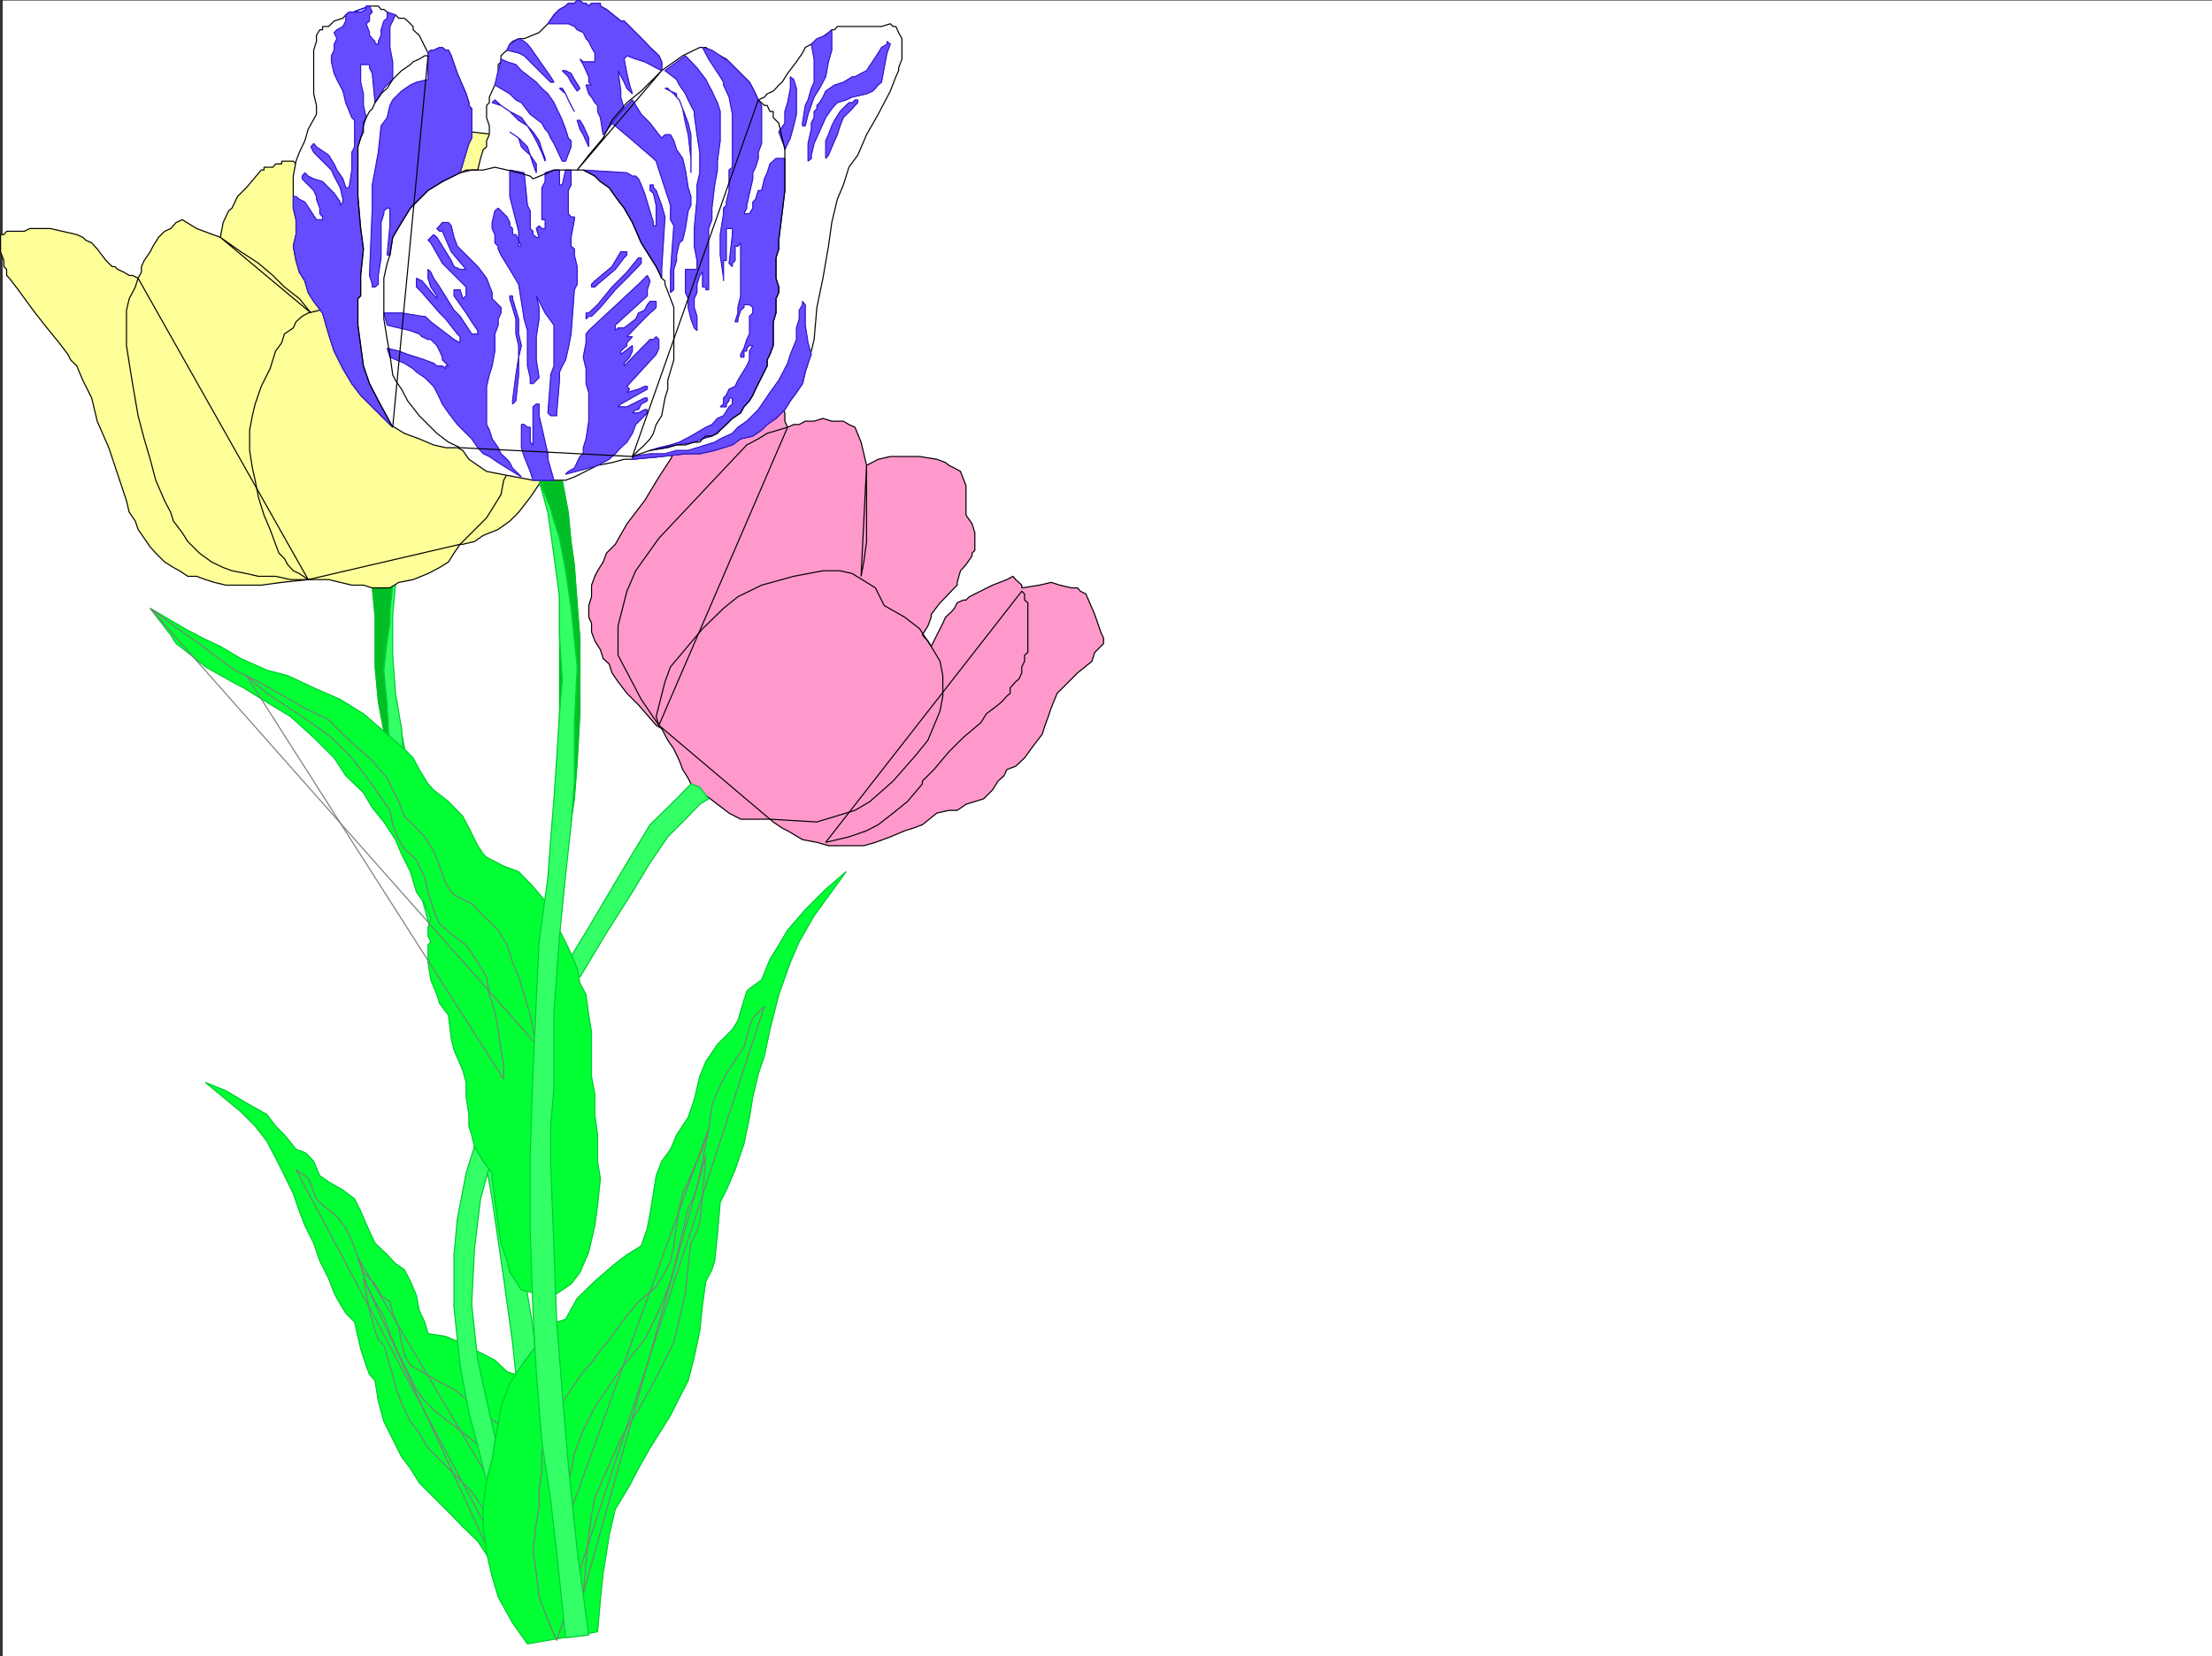 <svg xmlns="http://www.w3.org/2000/svg" width="3000.77" height="2247.04"><rect width="100%" height="100%" fill="#333333" stroke="none"/><defs><clipPath id="a"><path d="M0 0h2997v2244.137H0Zm0 0"/></clipPath></defs><path fill="#fff" d="M3.755 2247.04H3000.77V.743H3.755Zm0 0"/><g clip-path="url(#a)" transform="translate(3.755 2.903)"><path fill="#fff" fill-rule="evenodd" stroke="#fff" stroke-linecap="square" stroke-linejoin="bevel" stroke-miterlimit="10" stroke-width=".743" d="M.742 2244.137h2995.531V-2.16H.743Zm0 0"/></g><path fill="#f9c" fill-rule="evenodd" stroke="#f9c" stroke-linecap="square" stroke-linejoin="bevel" stroke-miterlimit="10" stroke-width=".743" d="m1060.942 552.012 3.75 8.25v11.223l3.754 8.25 8.25-3.754h7.469l8.25-4.496h12.004l11.964-3.754 12.004 3.754h15.72l7.507 4.496 8.25 3.754 8.25 20.215 7.469 31.476 15.758-8.25 16.46-3.753h39.723l23.227 3.754 11.965 4.496 4.496 3.753 7.508 3.715 8.25 4.496 7.468 19.473v39.723l8.25 11.965 3.754 12.004v23.968l-3.754 3.715v3.754l-8.25 12.004-7.469 8.21-4.496 15.759v3.754l-3.753 3.714-15.72 16.5-3.753 3.754-12.004 15.72v3.75l-4.496 11.964-7.469 12.004 3.715 4.496 3.754 3.715 4.496 7.508 12.004-23.97 3.754-7.507 3.714-8.21 8.25-7.505 3.754-4.496 3.754-7.469 8.25-3.754h3.715l4.496-4.496 7.508-3.754 23.969-11.964 19.469-7.508 8.25-4.496 3.753 4.496 8.25 7.508v3.714l23.97-3.714 15.718-3.754 12.004 3.754 15.719 3.714h8.25l3.754 4.497 7.507 3.753 11.965 27.723 8.25 23.965 3.754 8.25v7.469l-12.004 12.004-3.754 11.964-19.472 15.72-20.215 20.253-7.508 7.469-8.25 20.215-3.715 11.261-4.496 11.961-3.754 12.004-12.004 15.719-11.965 16.46-12.004 11.263-12.003 4.496-3.711 8.21-8.254 7.509-7.504 12.003-11.965 11.965-24.008 7.508-11.965 8.211h-11.261l-16.461 3.754-19.473 15.719-12.004 4.496-12.004 3.754-19.468 8.25-20.215 7.465-15.758 4.5h-47.938l-15.718-4.5-19.512-3.711-20.215-12.004-7.504-3.754-11.965-8.211-4.496-3.754h-39.726l-15.72-8.25-15.757-11.965-15.719-12.004-12.004-7.469-8.25-8.25-3.714-7.507-7.508-11.965-4.496-12.004-7.504-15.719-8.215-12.004-8.25-15.715-7.504-4.5-23.969-27.718-15.719-15.72-12.003-15.718-8.25-12.004-3.754-11.965-8.211-7.508-3.754-11.964-7.508-12.004-4.496-11.965v-12.004l-3.754-8.21v-15.755l3.754-11.965v-15.718l4.496-12.004 3.754-7.508 7.508-11.965 4.496-12.004 11.965-11.965 15.757-27.722 23.97-31.434 19.472-32.219 15.715-23.968 12.004-23.227zm0 0"/><path fill="none" stroke="#000" stroke-linecap="square" stroke-linejoin="bevel" stroke-miterlimit="10" stroke-width="1.486" d="m1060.942 552.012 3.75 8.25v11.223l3.754 8.25 8.25-3.754h7.469l8.25-4.496h12.004l11.964-3.754 12.004 3.754h15.72l7.507 4.496 8.25 3.754 8.25 20.215 7.469 31.476 15.758-8.25 16.46-3.753h39.723l23.227 3.754 11.965 4.496 4.496 3.753 7.508 3.715 8.25 4.496 7.468 19.473v39.723l8.25 11.965 3.754 12.004v23.968l-3.754 3.715v3.754l-8.25 12.004-7.469 8.21-4.496 15.759v3.754l-3.753 3.714-15.72 16.5-3.753 3.754-12.004 15.72v3.75l-4.496 11.964-7.469 12.004 3.715 4.496 3.754 3.715 4.496 7.508 12.004-23.97 3.754-7.507 3.714-8.21 8.25-7.505 3.754-4.496 3.754-7.469 8.25-3.754h3.715l4.496-4.496 7.508-3.754 23.969-11.964 19.469-7.508 8.25-4.496 3.753 4.496 8.25 7.508v3.714l23.97-3.714 15.718-3.754 12.004 3.754 15.719 3.714h8.25l3.754 4.497 7.507 3.753 11.965 27.723 8.25 23.965 3.754 8.25v7.469l-12.004 12.004-3.754 11.964-19.472 15.72-20.215 20.253-7.508 7.469-8.25 20.215-3.715 11.261-4.496 11.961-3.754 12.004-12.004 15.719-11.965 16.46-12.004 11.263-12.003 4.496-3.711 8.21-8.254 7.509-7.504 12.003-11.965 11.965-24.008 7.508-11.965 8.211h-11.261l-16.461 3.754-19.473 15.719-12.004 4.496-12.004 3.754-19.468 8.25-20.215 7.465-15.758 4.5h-47.938l-15.718-4.5-19.512-3.711-20.215-12.004-7.504-3.754-11.965-8.211-4.496-3.754h-39.726l-15.72-8.25-15.757-11.965-15.719-12.004-12.004-7.469-8.25-8.25-3.714-7.507-7.508-11.965-4.496-12.004-7.504-15.719-8.215-12.004-8.25-15.715-7.504-4.5-23.969-27.718-15.719-15.72-12.003-15.718-8.25-12.004-3.754-11.965-8.211-7.508-3.754-11.964-7.508-12.004-4.496-11.965v-12.004l-3.754-8.21v-15.755l3.754-11.965v-15.718l4.496-12.004 3.754-7.508 7.508-11.965 4.496-12.004 11.965-11.965 15.757-27.722 23.97-31.434 19.472-32.219 15.715-23.968 12.004-23.227zm0 0"/><path fill="none" stroke="#000" stroke-linecap="square" stroke-linejoin="bevel" stroke-miterlimit="10" stroke-width="1.486" d="m1120.137 1142.97 31.477-7.465 23.969-8.25 15.758-8.25 20.214-15.72 19.47-15.718 16.5-19.473 3.753-4.496v-3.754l15.719-15.718 20.215-23.969 19.511-19.469 23.97-20.254 7.468-11.965 15.754-12.003 4.5-3.715 7.465-8.25 4.5-3.754v-7.469l7.504-8.25 4.496-3.754 3.754-8.25v-8.21l3.753-7.509v-8.25l4.497-3.714v-67.407l-4.497-3.754v-8.25l-3.753-3.754zm0 0"/><path fill="none" stroke="#000" stroke-linecap="square" stroke-linejoin="bevel" stroke-miterlimit="10" stroke-width="1.486" d="m1044.481 1111.536 63.692 3.754 51.691-15.758 20.215-11.965 31.476-27.723 31.473-35.933 15.719-19.512 16.5-39.683L1279 944.5v-27.723l-3.754-19.473-12.004-20.214-15.719-23.97-20.254-15.718-27.719-15.754-11.964-23.969-12.004-7.468-19.473-12.004-16.5-3.754h-23.227l-39.687 7.508-43.477 12.004L1001 809.683l-19.473 15.72-28.465 27.718-43.48 51.691-7.465 20.215-12.004 47.195 3.754 11.961zm131.102-480.11v103.34l-3.754 27.723-3.715 19.473zm0 0"/><path fill="none" stroke="#000" stroke-linecap="square" stroke-linejoin="bevel" stroke-miterlimit="10" stroke-width="1.486" d="m893.868 984.184-23.969-35.187-31.476-59.942v-39.687l12.003-47.191 11.965-27.723 31.477-44.184 119.137-126.566 15.718-8.25 12.004-7.469 27.719-8.25zm0 0"/><path fill="#00bf26" fill-rule="evenodd" stroke="#00bf26" stroke-linecap="square" stroke-linejoin="bevel" stroke-miterlimit="10" stroke-width=".743" d="m525.231 885.34 7.508-91.374-27.723 3.714 3.754 39.723v67.41l4.457 47.938 7.508 39.687 4.496 47.192 11.262 47.937 11.965 59.902 12.004 39.723 8.25 26.941h15.718zm0 0"/><path fill="none" stroke="#00bf26" stroke-linecap="square" stroke-linejoin="bevel" stroke-miterlimit="10" stroke-width="1.486" d="m525.231 885.34 7.508-91.374-27.723 3.714 3.754 39.723v67.41l4.457 47.938 7.508 39.687 4.496 47.192 11.262 47.937 11.965 59.902 12.004 39.723 8.25 26.941h15.718zm0 0"/><path fill="#3f6" fill-rule="evenodd" stroke="#3f6" stroke-linecap="square" stroke-linejoin="bevel" stroke-miterlimit="10" stroke-width=".743" d="m536.493 793.966-3.754 39.687v55.402l3.754 51.692 8.21 47.937 3.755 50.946 12.004 44.183 11.965 51.692 12.003 47.191 12.004 51.652 15.715 43.48 20.215 79.372 19.512 71.906 19.472 83.125 20.215 102.637 15.758 91.379 15.719 95.129 8.25 79.375 8.25 87.66 3.715 67.41 3.75 67.406 4.5 107.098H723.04l-3.754-107.098-8.25-107.132-7.469-86.88-3.754-44.183-4.496-43.441-12.004-86.88-15.719-107.878-7.507-43.438-11.965-47.195-15.758-91.375-23.969-91.379-20.215-75.617-15.753-59.2-15.72-51.69-12.003-71.122-15.719-67.45-3.754-71.901-4.496-47.157 4.496-39.726 3.754-23.969v-15.715l3.754-35.933zm0 0"/><path fill="none" stroke="#0c3" stroke-linecap="square" stroke-linejoin="bevel" stroke-miterlimit="10" stroke-width="1.486" d="m536.493 793.966-3.754 39.687v55.402l3.754 51.692 8.21 47.937 3.755 50.946 12.004 44.183 11.965 51.692 12.003 47.191 12.004 51.652 15.715 43.48 20.215 79.372 19.512 71.906 19.472 83.125 20.215 102.637 15.758 91.379 15.719 95.129 8.25 79.375 8.25 87.66 3.715 67.41 3.75 67.406 4.5 107.098H723.04l-3.754-107.098-8.25-107.132-7.469-86.88-3.754-44.183-4.496-43.441-12.004-86.88-15.719-107.878-7.507-43.438-11.965-47.195-15.758-91.375-23.969-91.379-20.215-75.617-15.753-59.2-15.72-51.69-12.003-71.122-15.719-67.45-3.754-71.901-4.496-47.157 4.496-39.726 3.754-23.969v-15.715l3.754-35.933zm0 0"/><path fill="#0f3" fill-rule="evenodd" stroke="#0f3" stroke-linecap="square" stroke-linejoin="bevel" stroke-miterlimit="10" stroke-width=".743" d="m774.727 2206.571 16.5-27.684 11.223-32.218 8.25-27.723 3.754-27.723v-27.68l-3.754-23.968-8.25-27.723-7.469-19.472-8.25-15.758-3.754-20.215-3.754-15.719-16.46-23.969-15.758-15.714-19.47-15.758-16.5-11.965-11.222-8.25-12.004-3.754-16.46-15.719-23.227-11.965-23.969-12.003-19.508-8.25-23.969-3.715-4.496-15.758-7.468-15.719-3.754-20.215-8.25-19.468-8.25-15.758-11.965-8.211-11.262-12.004-16.46-15.719-7.509-15.719-12.003-27.722-8.211-16.5-15.758-11.965-19.469-11.219-12.004-8.25-8.25-19.472-7.469-8.25-4.496-3.754-12.004-4.496-15.718-19.473-12.004-11.965-11.965-15.758-27.723-15.719-27.722-16.46-27.72-11.262 47.934 39.726 19.473 19.473 15.758 20.215 16.46 31.476 19.473 39.684 8.25 23.969 7.508 19.472 11.965 23.97 8.25 23.968 12.004 23.969 7.465 19.472 3.754 7.504 12.004 20.215 12.004 11.965 8.21 35.972 7.508 23.227 4.496 11.965 7.508 8.25 4.457 27.723 7.508 27.68 12.004 23.968 11.965 23.969 12.004 15.758 12.004 19.472 43.437 43.438 15.719 16.465 20.254 19.468 15.719 23.97 15.757 19.472 20.215 32.218 15.719 27.723 7.508 19.469zm0 0"/><path fill="none" stroke="#0c3" stroke-linecap="square" stroke-linejoin="bevel" stroke-miterlimit="10" stroke-width="1.486" d="m774.727 2206.571 16.5-27.684 11.223-32.218 8.25-27.723 3.754-27.723v-27.68l-3.754-23.968-8.25-27.723-7.469-19.472-8.25-15.758-3.754-20.215-3.754-15.719-16.46-23.969-15.758-15.714-19.47-15.758-16.5-11.965-11.222-8.25-12.004-3.754-16.46-15.719-23.227-11.965-23.969-12.003-19.508-8.25-23.969-3.715-4.496-15.758-7.468-15.719-3.754-20.215-8.25-19.468-8.25-15.758-11.965-8.211-11.262-12.004-16.46-15.719-7.509-15.719-12.003-27.722-8.211-16.5-15.758-11.965-19.469-11.219-12.004-8.25-8.25-19.472-7.469-8.25-4.496-3.754-12.004-4.496-15.718-19.473-12.004-11.965-11.965-15.758-27.723-15.719-27.722-16.46-27.72-11.262 47.934 39.726 19.473 19.473 15.758 20.215 16.46 31.476 19.473 39.684 8.25 23.969 7.508 19.472 11.965 23.97 8.25 23.968 12.004 23.969 7.465 19.472 3.754 7.504 12.004 20.215 12.004 11.965 8.21 35.972 7.508 23.227 4.496 11.965 7.508 8.25 4.457 27.723 7.508 27.68 12.004 23.968 11.965 23.969 12.004 15.758 12.004 19.472 43.437 43.438 15.719 16.465 20.254 19.468 15.719 23.97 15.757 19.472 20.215 32.218 15.719 27.723 7.508 19.469zm0 0"/><path fill="none" stroke="#7d7d7d" stroke-linecap="square" stroke-linejoin="bevel" stroke-miterlimit="10" stroke-width="1.486" d="m735.044 2214.075 8.21-23.223 8.25-32.218v-23.97l3.755-27.683-8.254-27.723-3.75-19.468-3.715-20.215-4.496-15.758-3.754-19.472-12.004-23.97-15.719-20.214-15.758-15.719-16.46-15.758-11.262-8.21-8.211-3.754-15.758-15.715-20.215-15.758-23.223-11.965-20.253-12.004-15.72-8.21-8.25-15.759-3.753-15.718-3.715-20.215-8.25-19.473-3.754-15.758-12.004-8.21-8.21-15.755-15.759-15.718-7.507-20.215-8.211-23.227-8.25-16.46-12.004-15.758-19.469-15.72-8.254-8.25-7.465-19.468-3.754-8.215-4.496-3.75-12.004-8.25zm0 0"/><path fill="none" stroke="#7d7d7d" stroke-linecap="square" stroke-linejoin="bevel" stroke-miterlimit="10" stroke-width="1.486" d="m493.012 1734.712 8.25 43.437 7.508 27.723 4.457 11.965 7.508 7.508 8.25 27.722 7.508 27.684 8.21 23.969 12.005 23.964 12.004 15.758 11.964 20.215 27.72 27.723 15.757 15.718 15.719 15.72 15.719 23.968 15.757 23.969 4.496 15.754 7.47 23.968 8.25 27.684 3.753 35.23zm0 0"/><path fill="none" stroke="#7d7d7d" stroke-linecap="square" stroke-linejoin="bevel" stroke-miterlimit="10" stroke-width="1.486" d="m485.505 1706.247 11.261 35.933 12.004 23.965 4.457 7.508 7.508 12.004 8.25 23.969 12.004 27.683 11.965 23.97 12.004 23.968 11.222 15.758 16.5 15.714 31.473 23.97 19.473 15.718 16.46 15.719 19.512 20.254 11.965 23.226 8.25 16.461 7.508 23.223 11.965 23.968 8.25 35.934zm0 0"/><path fill="#3f6" fill-rule="evenodd" stroke="#3f6" stroke-linecap="square" stroke-linejoin="bevel" stroke-miterlimit="10" stroke-width=".743" d="m660.087 1504.02-27.723 87.625-11.965 62.91-4.496 47.938v71.16l8.25 79.414 11.965 63.652 15.758 59.903 19.472 78.668v-31.473l4.496-55.406-12.003-51.691-15.72-71.16-8.25-75.66 3.755-74.876 8.25-68.191 19.472-71.121zm0 0"/><path fill="none" stroke="#0c3" stroke-linecap="square" stroke-linejoin="bevel" stroke-miterlimit="10" stroke-width="1.486" d="m660.087 1504.02-27.723 87.625-11.965 62.91-4.496 47.938v71.16l8.25 79.414 11.965 63.652 15.758 59.903 19.472 78.668v-31.473l4.496-55.406-12.003-51.691-15.72-71.16-8.25-75.66 3.755-74.876 8.25-68.191 19.472-71.121zm0 0"/><path fill="#0f3" fill-rule="evenodd" stroke="#0f3" stroke-linecap="square" stroke-linejoin="bevel" stroke-miterlimit="10" stroke-width=".743" d="m715.532 2230.54-20.215-28.465-19.473-35.191-8.25-27.723-7.507-32.18-4.496-35.226v-27.723l4.496-35.934 7.507-27.722 3.754-23.969 4.496-23.969 3.754-23.222 11.965-32.18 15.758-23.969 20.215-27.723 15.719-19.472 12.004-12.004 12-3.754 15.718-28.426 23.969-23.222 23.227-20.254 20.253-15.72 19.473-11.964 8.25-23.969 3.715-19.472 4.496-27.723 3.754-23.965 7.504-19.473 11.965-16.5 8.25-19.472 15.758-23.969 8.21-23.969 7.508-31.437 8.25-20.254 15.72-23.184 20.253-20.254 7.469-11.964 8.25-27.723 3.754-11.965 3.754-3.754 16.46-12.004 11.262-27.683 11.961-19.508 12.004-20.215 23.969-27.723 27.722-27.683 27.723-23.969-43.441 59.902-20.254 35.23-11.965 27.68-15.758 44.223-11.96 47.156-7.509 35.973-8.25 23.969-7.468 31.433-4.496 27.723-7.508 35.973-8.25 23.968-3.754 11.223-11.965 27.719-8.25 16.46-3.754 43.442-3.754 35.973-3.715 11.965-8.25 15.758-4.496 31.433-3.754 35.973-7.507 35.191-8.211 32.219-12.004 23.223-12.004 23.968-27.719 44.184-15.719 27.723-12.004 23.226-19.472 32.18-8.25 35.226-3.715 23.97-4.496 27.683-3.754 35.972-3.754 43.438zm0 0"/><path fill="none" stroke="#0c3" stroke-linecap="square" stroke-linejoin="bevel" stroke-miterlimit="10" stroke-width="1.486" d="m715.532 2230.54-20.215-28.465-19.473-35.191-8.25-27.723-7.507-32.18-4.496-35.226v-27.723l4.496-35.934 7.507-27.722 3.754-23.969 4.496-23.969 3.754-23.222 11.965-32.18 15.758-23.969 20.215-27.723 15.719-19.472 12.004-12.004 12-3.754 15.718-28.426 23.969-23.222 23.227-20.254 20.253-15.72 19.473-11.964 8.25-23.969 3.715-19.472 4.496-27.723 3.754-23.965 7.504-19.473 11.965-16.5 8.25-19.472 15.758-23.969 8.21-23.969 7.508-31.437 8.25-20.254 15.72-23.184 20.253-20.254 7.469-11.964 8.25-27.723 3.754-11.965 3.754-3.754 16.46-12.004 11.262-27.683 11.961-19.508 12.004-20.215 23.969-27.723 27.722-27.683 27.723-23.969-43.441 59.902-20.254 35.23-11.965 27.68-15.758 44.223-11.96 47.156-7.509 35.973-8.25 23.969-7.468 31.433-4.496 27.723-7.508 35.973-8.25 23.968-3.754 11.223-11.965 27.719-8.25 16.46-3.754 43.442-3.754 35.973-3.715 11.965-8.25 15.758-4.496 31.433-3.754 35.973-7.507 35.191-8.211 32.219-12.004 23.223-12.004 23.968-27.719 44.184-15.719 27.723-12.004 23.226-19.472 32.18-8.25 35.226-3.715 23.97-4.496 27.683-3.754 35.972-3.754 43.438zm0 0"/><path fill="none" stroke="#7d7d7d" stroke-linecap="square" stroke-linejoin="bevel" stroke-miterlimit="10" stroke-width="1.486" d="m755.259 2226.04-12.004-27.68-11.965-31.477-3.754-32.218-4.496-31.438 4.496-35.972 3.754-23.223v-23.969l3.754-23.969v-27.683l11.96-31.477 12.005-27.718 15.718-23.97 16.5-23.968 11.223-11.965 8.25-12.004 15.719-19.472 20.254-27.723 19.472-23.969 23.969-20.21 12.004-19.473 7.465-15.72 4.5-20.214 3.75-27.723 3.754-23.968 4.496-19.473 7.508-15.715 8.21-20.254 11.262-23.968 8.25-27.684 4.496-31.477 7.47-20.214 12.003-23.223 15.719-23.969 8.25-12.004 7.508-27.683 4.496-12.004 3.715-3.754 12.003-11.965zm0 0"/><path fill="none" stroke="#7d7d7d" stroke-linecap="square" stroke-linejoin="bevel" stroke-miterlimit="10" stroke-width="1.486" d="m957.56 1567.677-4.497 55.44-3.754 35.934-3.754 12.004-8.25 15.72-3.714 31.437-3.754 35.972-8.25 35.93-7.504 31.477-11.965 23.968-12.004 23.97-23.969 43.44-15.719 23.965-12.003 23.227-15.72 35.933-15.757 35.973-4.496 23.223-3.754 27.722-3.715 35.934-3.754 43.441zm0 0"/><path fill="none" stroke="#7d7d7d" stroke-linecap="square" stroke-linejoin="bevel" stroke-miterlimit="10" stroke-width="1.486" d="m961.313 1531.743-8.25 44.184-7.508 35.187-3.753 12.004-8.211 15.719-7.508 32.218-8.25 35.192-8.25 32.219-11.965 31.433-11.258 23.969-11.965 23.969-32.218 39.726-15.758 23.188-19.473 28.465-15.719 31.472-12.004 31.438-4.496 23.969-7.468 27.722-8.25 31.473-3.75 47.937zm0 0"/><path fill="#3f6" fill-rule="evenodd" stroke="#3f6" stroke-linecap="square" stroke-linejoin="bevel" stroke-miterlimit="10" stroke-width=".743" d="m949.31 1068.094-12.005-4.496-19.472 20.215-35.969 35.192-19.473 32.218-23.968 39.684-39.727 67.41-31.437 51.688 19.472 15.757 35.973-59.937 35.191-55.445 23.969-39.688 24.004-35.187 23.969-23.97 19.472-20.214 12.004-7.508zm0 0"/><path fill="none" stroke="#0c3" stroke-linecap="square" stroke-linejoin="bevel" stroke-miterlimit="10" stroke-width="1.486" d="m949.31 1068.094-12.005-4.496-19.472 20.215-35.969 35.192-19.473 32.218-23.968 39.684-39.727 67.41-31.437 51.688 19.472 15.757 35.973-59.937 35.191-55.445 23.969-39.688 24.004-35.187 23.969-23.97 19.472-20.214 12.004-7.508zm0 0"/><path fill="#0f3" fill-rule="evenodd" stroke="#0f3" stroke-linecap="square" stroke-linejoin="bevel" stroke-miterlimit="10" stroke-width=".743" d="m810.7 1635.083-3.754 27.722-8.25 35.934-11.965 27.723-12.004 15.718-23.222 15.754H739.54l-32.219-7.504-7.508-11.964-8.25-12.004-3.754-15.72-8.21-23.968-3.755-23.969-8.25-63.656v-7.504l-12.003-15.718-11.965-20.215-3.754-15.758-3.754-11.965v-15.758l-3.754-23.969v-19.472l-4.496-16.461-11.965-27.719-3.754-15.719-3.754-31.476-11.96-15.719-3.755-11.965-8.25-20.254-3.754-23.969v-23.222l3.754-4.457-3.754-7.508v-12.004l3.754-11.965-8.25-20.215-11.222-15.757-8.25-27.684-12.004-23.969-8.211-19.469-15.758-23.968-15.719-19.473-12.004-20.254-23.968-23.226-15.758-23.97-27.719-27.679-31.437-28.465-32.22-19.472-31.476-19.473-15.758-8.25-35.93-20.215-24.007-19.472-15.719-12.004-7.508-11.965-27.722-35.969 47.234 27.719 23.969 12.746 23.965 11.223 27.722 16.46 35.23 15.758 28.466 7.469 35.191 16.5 35.969 15.719 31.476 19.472 32.22 27.72 23.226 20.214 12.004 11.965 8.25 15.758 11.964 19.472 7.504 8.25 20.215 15.72 19.473 20.214 8.25 15.719 12.004 23.968 7.469 11.258 4.496 4.496 23.226 11.965 20.254 7.508 19.473 20.215 16.5 19.472 11.965 20.215 7.504 19.473 11.964 23.969 12.004 27.718 3.754 20.215 8.25 15.758 3.715 27.684 3.754 23.226v59.938l4.496 23.969v27.683l3.754 27.723v35.972l3.754 23.223zm0 0"/><path fill="none" stroke="#0c3" stroke-linecap="square" stroke-linejoin="bevel" stroke-miterlimit="10" stroke-width="1.486" d="m810.7 1635.083-3.754 27.722-8.25 35.934-11.965 27.723-12.004 15.718-23.222 15.754H739.54l-32.219-7.504-7.508-11.964-8.25-12.004-3.754-15.72-8.21-23.968-3.755-23.969-8.25-63.656v-7.504l-12.003-15.718-11.965-20.215-3.754-15.758-3.754-11.965v-15.758l-3.754-23.969v-19.472l-4.496-16.461-11.965-27.719-3.754-15.719-3.754-31.476-11.96-15.719-3.755-11.965-8.25-20.254-3.754-23.969v-23.222l3.754-4.457-3.754-7.508v-12.004l3.754-11.965-8.25-20.215-11.222-15.757-8.25-27.684-12.004-23.969-8.211-19.469-15.758-23.968-15.719-19.473-12.004-20.254-23.968-23.226-15.758-23.97-27.719-27.679-31.437-28.465-32.22-19.472-31.476-19.473-15.758-8.25-35.93-20.215-24.007-19.472-15.719-12.004-7.508-11.965-27.722-35.969 47.234 27.719 23.969 12.746 23.965 11.223 27.722 16.46 35.23 15.758 28.466 7.469 35.191 16.5 35.969 15.719 31.476 19.472 32.22 27.72 23.226 20.214 12.004 11.965 8.25 15.758 11.964 19.472 7.504 8.25 20.215 15.72 19.473 20.214 8.25 15.719 12.004 23.968 7.469 11.258 4.496 4.496 23.226 11.965 20.254 7.508 19.473 20.215 16.5 19.472 11.965 20.215 7.504 19.473 11.964 23.969 12.004 27.718 3.754 20.215 8.25 15.758 3.715 27.684 3.754 23.226v59.938l4.496 23.969v27.683l3.754 27.723v35.972l3.754 23.223zm0 0"/><path fill="none" stroke="#7d7d7d" stroke-linecap="square" stroke-linejoin="bevel" stroke-miterlimit="10" stroke-width="1.486" d="m727.536 1417.141-4.496-20.254-3.754-19.472-8.25-27.684-7.469-23.969-8.25-20.254-7.508-23.222-11.965-20.215-20.253-19.473-15.72-16.46-23.968-12.005-3.754-3.753-7.504-11.965-8.21-23.227-8.255-20.215-12-19.468-19.472-20.215-8.25-7.508-7.469-20.215-8.25-15.719-7.508-15.757-20.215-23.97-31.476-27.722-27.719-27.68-32.219-15.757-35.23-20.215-27.723-15.719-32.219-15.719-27.722-20.254-20.215-15.718-23.223-15.72-43.48-32.214zm0 0"/><path fill="none" stroke="#7d7d7d" stroke-linecap="square" stroke-linejoin="bevel" stroke-miterlimit="10" stroke-width="1.486" d="M683.313 1464.294v-19.47l-3.715-20.214-3.754-27.723-4.496-23.968-7.507-23.188-3.754-23.969-11.965-20.254-15.758-23.222-16.46-11.965-19.47-16.46-3.754-7.509-4.5-12.004-7.504-23.968-4.496-19.473-11.222-23.969-16.5-15.715-7.469-11.965-8.25-20.253-3.754-19.473-8.25-11.965-19.473-27.723-23.968-31.476-27.723-27.68-27.719-20.254-35.972-23.968-23.97-15.72-27.722-23.968zm0 0"/><path fill="#ff9" fill-rule="evenodd" stroke="#ff9" stroke-linecap="square" stroke-linejoin="bevel" stroke-miterlimit="10" stroke-width=".743" d="M493.012 793.966h-15.718l-15.758-3.754-15.715-3.754h-27.723l-35.972 3.754-27.723 3.754h-47.937l-15.758-3.754-11.961-3.754-12.004-4.496h-12.004l-11.223-7.508-8.25-4.457-11.965-7.508-12.003-12.004-7.508-8.21-8.211-12.005-8.25-11.965-3.754-11.261-8.25-11.961-3.754-15.719-11.965-35.973-12.004-35.933-15.718-35.973-7.504-31.437-11.965-23.965-8.25-19.512-8.25-8.21-3.754-7.509-11.965-15.718-19.512-23.97-15.718-20.214-20.215-27.723-12.004-15.715-3.754-3.753v-8.25l-3.754-3.754v-8.211L.743 341.54v-23.227h4.496l3.754-4.496h23.969l7.507-3.715h27.723l16.5 3.715 19.473 4.496 8.25 3.754 3.715 3.754 8.25 3.754 7.504 8.21 11.964 15.759 8.25 8.21h3.754l3.754 3.755 8.25 3.753 7.469 4.497h4.496l7.508 3.753 4.496-8.25v-7.507l3.754-8.211 8.21-12.004 3.755-7.469 7.507-12.004 8.25-8.25 8.211-3.715 7.508-8.25 8.25-3.754 19.473 12.004 32.215 11.965 3.754-20.215 7.468-15.718 4.497-3.754 7.507-15.758 12.004-11.965 20.215-23.969h3.754v-3.75h11.965l3.754-4.5h8.25v-3.75h15.718l3.754 3.75 8.25 4.5 12.004 3.75 7.465 8.254 12.004 11.961h23.969l8.25 3.754 3.754 3.754 8.21 3.754v4.457l7.508 7.508 3.754 4.496 4.496 15.718 3.754 12.004 3.754 3.754 4.457 8.211 3.754 3.754v7.508l3.754 8.21v23.97l4.496 7.507 3.754 8.25 3.754 3.711 3.754 8.25 8.21 12.004h20.255l-12.004-20.254-4.496-11.96-3.754-7.508-3.715-8.211v-47.196l7.469-27.722 4.496-20.215v-7.508h3.754v-4.496h15.719l3.753 4.496 12-23.965v-8.25l4.5-3.715 3.754-4.496 3.711-7.508 4.5-3.753h3.75l3.754-4.497 8.25-3.714 3.754-3.754v-4.496h15.719V179l31.476 3.754 4.496 4.496 7.47 3.754 12.003 3.714h8.25l3.754 4.497v3.753l3.715 3.754v3.754l4.496 8.211 3.754 12 3.754 11.965v15.758l4.496 15.719v27.722l12.004 16.461 7.465 11.262 8.254 11.965 7.503 12.004 4.497 15.718 3.714 23.965 3.754 15.719v23.969l4.496 8.25 3.754 15.719v31.476l-3.754 11.965-4.496 15.758-3.754 11.965-8.21 15.714v23.97l-3.754 12.003-3.75 11.965-3.754 23.969-8.25 19.472-8.211 16.5-15.758 23.227-15.719 20.215-12.004 11.96-15.719 11.262-20.253 8.211-11.965 8.25-15.758 3.754h-3.715l-8.25 11.965-7.508 12.004-11.96 7.508-15.759 8.21-20.214 8.25-19.473 3.755-12.004 7.468h-23.969zm0 0"/><path fill="none" stroke="#000" stroke-linecap="square" stroke-linejoin="bevel" stroke-miterlimit="10" stroke-width="1.486" d="M493.012 793.966h-15.718l-15.758-3.754-15.715-3.754h-27.723l-35.972 3.754-27.723 3.754h-47.937l-15.758-3.754-11.961-3.754-12.004-4.496h-12.004l-11.223-7.508-8.25-4.457-11.965-7.508-12.003-12.004-7.508-8.21-8.211-12.005-8.25-11.965-3.754-11.261-8.25-11.961-3.754-15.719-11.965-35.973-12.004-35.933-15.718-35.973-7.504-31.437-11.965-23.965-8.25-19.512-8.25-8.21-3.754-7.509-11.965-15.718-19.512-23.97-15.718-20.214-20.215-27.723-12.004-15.715-3.754-3.753v-8.25l-3.754-3.754v-8.211L.743 341.54v-23.227h4.496l3.754-4.496h23.969l7.507-3.715h27.723l16.5 3.715 19.473 4.496 8.25 3.754 3.715 3.754 8.25 3.754 7.504 8.21 11.964 15.759 8.25 8.21h3.754l3.754 3.755 8.25 3.753 7.469 4.497h4.496l7.508 3.753 4.496-8.25v-7.507l3.754-8.211 8.21-12.004 3.755-7.469 7.507-12.004 8.25-8.25 8.211-3.715 7.508-8.25 8.25-3.754 19.473 12.004 32.215 11.965 3.754-20.215 7.468-15.718 4.497-3.754 7.507-15.758 12.004-11.965 20.215-23.969h3.754v-3.75h11.965l3.754-4.5h8.25v-3.75h15.718l3.754 3.75 8.25 4.5 12.004 3.75 7.465 8.254 12.004 11.961h23.969l8.25 3.754 3.754 3.754 8.21 3.754v4.457l7.508 7.508 3.754 4.496 4.496 15.718 3.754 12.004 3.754 3.754 4.457 8.211 3.754 3.754v7.508l3.754 8.21v23.97l4.496 7.507 3.754 8.25 3.754 3.711 3.754 8.25 8.21 12.004h20.255l-12.004-20.254-4.496-11.96-3.754-7.508-3.715-8.211v-47.196l7.469-27.722 4.496-20.215v-7.508h3.754v-4.496h15.719l3.753 4.496 12-23.965v-8.25l4.5-3.715 3.754-4.496 3.711-7.508 4.5-3.753h3.75l3.754-4.497 8.25-3.714 3.754-3.754v-4.496h15.719V179l31.476 3.754 4.496 4.496 7.47 3.754 12.003 3.714h8.25l3.754 4.497v3.753l3.715 3.754v3.754l4.496 8.211 3.754 12 3.754 11.965v15.758l4.496 15.719v27.722l12.004 16.461 7.465 11.262 8.254 11.965 7.503 12.004 4.497 15.718 3.714 23.965 3.754 15.719v23.969l4.496 8.25 3.754 15.719v31.476l-3.754 11.965-4.496 15.758-3.754 11.965-8.21 15.714v23.97l-3.754 12.003-3.75 11.965-3.754 23.969-8.25 19.472-8.211 16.5-15.758 23.227-15.719 20.215-12.004 11.96-15.719 11.262-20.253 8.211-11.965 8.25-15.758 3.754h-3.715l-8.25 11.965-7.508 12.004-11.96 7.508-15.759 8.21-20.214 8.25-19.473 3.755-12.004 7.468h-23.969zm0 0"/><path fill="none" stroke="#000" stroke-linecap="square" stroke-linejoin="bevel" stroke-miterlimit="10" stroke-width="1.486" d="m624.153 738.52 11.965-12.004 12.004-11.965 11.965-12.003 7.507-11.965 12.004-19.469 3.715-19.473 4.496-8.25v-11.965l3.754-23.968v-19.473l-3.754-23.969-4.496-23.968-3.715-27.72-3.754-15.757-4.496-11.965-11.261-19.472-11.965-16.5-15.758-15.72-23.969-15.718-20.215-8.25-23.222-7.469h-28.465l-11.262 3.715-16.46 3.754-15.759 4.496-11.964 7.508-3.754 3.715-15.758-3.715h-27.719l-15.719 3.715-8.25 4.496-8.25 7.508-3.754 8.25-11.964 8.21-3.754 12.005-8.25 11.222-7.469 23.969-12.004 23.969-8.25 23.965-3.754 15.757-3.715 19.473v27.684l3.715 23.968 3.754 16.5 4.496 23.227 7.508 23.965 8.25 19.472 7.469 20.215 4.496 11.965 7.508 7.508 4.496 8.25 7.468 8.21 8.25 3.755 12.004 8.25zm0 0"/><path fill="none" stroke="#000" stroke-linecap="square" stroke-linejoin="bevel" stroke-miterlimit="10" stroke-width="1.486" d="m298.958 322.067 27.722 19.473 23.97 15.719 19.472 16.5 15.758 15.714 20.214 15.72 15.758 19.472zm119.14 464.391H394.13l-20.254-4.496h-23.227l-16.46-3.754-19.513-3.754-11.964-4.457-15.754-7.508-16.465-12.004-15.754-15.719-7.469-11.964-12.004-15.758-3.754-11.961-8.21-15.719-12.004-27.723-7.508-28.464-8.211-27.723-8.25-31.438-7.508-43.476-4.496-27.684-3.754-23.969V420.95l3.754-15.758 8.25-15.719 3.754-11.96zm0 0"/><path fill="#00bf26" fill-rule="evenodd" stroke="#00bf26" stroke-linecap="square" stroke-linejoin="bevel" stroke-miterlimit="10" stroke-width=".743" d="m759.009 750.485-27.72-98.844h31.473l8.211 43.442 3.754 39.683 4.496 31.477 3.754 51.691 3.754 47.934v102.601l-3.754 67.407-3.754 47.937-4.496 31.477H759.01zm0 0"/><path fill="none" stroke="#00bf26" stroke-linecap="square" stroke-linejoin="bevel" stroke-miterlimit="10" stroke-width="1.486" d="m759.009 750.485-27.72-98.844h31.473l8.211 43.442 3.754 39.683 4.496 31.477 3.754 51.691 3.754 47.934v102.601l-3.754 67.407-3.754 47.937-4.496 31.477H759.01zm0 0"/><path fill="#3f6" fill-rule="evenodd" stroke="#3f6" stroke-linecap="square" stroke-linejoin="bevel" stroke-miterlimit="10" stroke-width=".743" d="m731.29 651.641 11.965 43.442 8.25 59.156 7.504 55.445v51.688l3.753 59.902-3.753 47.195-3.75 59.899-3.754 55.445-4.5 55.445-3.75 51.649-11.965 86.922-3.754 79.37-4.496 95.13-3.754 115.348v103.378l3.754 107.094 4.496 83.13 7.508 95.128 11.96 79.414 8.255 71.16 12 115.344 31.437-3.75-15.719-115.348-12.004-115.344-8.21-98.882-3.754-47.938-3.75-47.195-3.754-98.844-4.5-115.344v-51.691l4.5-51.691v-103.38l7.504-102.597 8.25-83.129 7.468-68.187 4.496-59.16v-79.41l3.754-75.622-8.25-79.41-7.468-50.95-8.25-44.183-7.504-23.226-4.5-16.461zm0 0"/><path fill="none" stroke="#0c3" stroke-linecap="square" stroke-linejoin="bevel" stroke-miterlimit="10" stroke-width="1.486" d="m731.29 651.641 11.965 43.442 8.25 59.156 7.504 55.445v51.688l3.753 59.902-3.753 47.195-3.75 59.899-3.754 55.445-4.5 55.445-3.75 51.649-11.965 86.922-3.754 79.37-4.496 95.13-3.754 115.348v103.378l3.754 107.094 4.496 83.13 7.508 95.128 11.96 79.414 8.255 71.16 12 115.344 31.437-3.75-15.719-115.348-12.004-115.344-8.21-98.882-3.754-47.938-3.75-47.195-3.754-98.844-4.5-115.344v-51.691l4.5-51.691v-103.38l7.504-102.597 8.25-83.129 7.468-68.187 4.496-59.16v-79.41l3.754-75.622-8.25-79.41-7.468-50.95-8.25-44.183-7.504-23.226-4.5-16.461zm0 0"/><path fill="#fff" fill-rule="evenodd" stroke="#fff" stroke-linecap="square" stroke-linejoin="bevel" stroke-miterlimit="10" stroke-width=".743" d="m779.223 647.145 31.477-15.719 19.473-3.753 16.5-4.497h11.222l39.723-3.753 32.219-3.754h19.472l20.215-4.496 12.004-3.715 12.004-3.754 11.223-8.25 16.5-3.754 11.964-8.211 7.508-7.508 11.965-8.25 12-11.965 7.508-12.004 8.25-11.218 8.21-12.004 3.755-15.719 3.754-11.965 4.496-16.5 3.754-15.719 3.754-43.441 8.21-39.684 7.508-43.441 4.496-32.219 7.508-31.476 8.211-19.473 3.754-11.96 3.754-12.005 12.004-16.46 11.965-27.723 15.758-27.723 16.46-31.438 7.504-19.472 3.754-8.25v-3.754l4.496-11.961V52.434l-4.496-8.25-3.754-8.25h-3.75l-3.754-3.715-11.964 3.715h-59.942l-3.754 4.496h-3.754l-4.496 3.754-15.718 12.004-7.508 3.715-8.25 4.496-3.754 7.508-8.211 11.96-12.004 15.759-7.504 11.965-4.5 3.753-3.75 4.497-3.715 3.753-8.25 3.715-3.754 4.496-8.25 3.754-3.753-8.25-3.715-7.468-4.496-8.25-12.004-11.965-7.508-7.508-11.965-11.961-8.25-4.5-7.508-3.75-11.965-7.508h-8.25l-23.226 11.258-28.465 20.215V83.868l-3.75-8.211-3.754-3.75-8.25-7.508-7.469-8.21-27.722-27.723h-4.496l-19.473-15.72-8.25-4.495V4.497H802.45l-3.754 3.754-3.715-3.754h-3.754L786.731.743h-3.754l-3.754 3.754h-8.25L767.26 8.25l-8.25 4.496-7.504 7.469-8.25 12.003-11.965 11.965-20.254 8.25h-7.469l-8.25 3.754-3.754 3.715-3.754 8.25-4.496 3.754-3.715 3.75v8.21l-3.754 3.755v16.5l-4.496 11.222-3.754 8.25-3.753 8.211v7.508l-3.754 3.754v16.461l3.754 11.223v12.004l-3.754 8.25v8.21l-4.496 3.754-3.715 12.004-3.754 15.715h-15.758l-8.21 3.754 8.21-27.719 3.754-12.004 3.754-7.468v-39.688l-3.754-4.496v-3.754l-3.754-12.004L620.4 99.625l-8.25-23.969-3.754-7.504h-3.75l-4.5-3.754h-3.71l-8.255 3.754h-3.75l-3.754 3.754-11.964-23.969-8.25-7.508v-4.496l-3.754-3.715-3.754-3.753-4.496-3.754h-7.469l-4.496-4.496h-3.754l-7.508-3.754-4.496-3.715h-3.754l-3.754-4.496h-11.965l-32.218 11.965-3.754 4.496-12.004 3.754-7.465 7.468h-8.25v4.496h-3.754l-4.5 7.508v8.25l-3.75 11.965v59.156l3.75 15.758v11.965l-11.219 20.215-4.496 15.758-7.508 15.718-4.496 11.965-3.754 20.254v43.438l3.754 15.718v20.215l-3.754 15.758 3.754 19.473 4.496 15.718 7.508 11.961 4.496 15.758 7.47 11.965 12.003 15.719 8.25 28.465 3.75 12.004 3.715 11.222 12.004 23.969 12.004 20.215 11.965 15.758 19.511 19.468 20.215 20.215 19.473 12.004 20.254 7.469 19.468 8.25 16.465 3.754H620.4l7.469 3.715 8.25 12.004 12.004 8.25 11.965 8.21 19.511 3.754 43.442 8.25h44.219zm0 0"/><path fill="none" stroke="#000" stroke-linecap="square" stroke-linejoin="bevel" stroke-miterlimit="10" stroke-width="1.486" d="m779.223 647.145 31.477-15.719 19.473-3.753 16.5-4.497h11.222l39.723-3.753 32.219-3.754h19.472l20.215-4.496 12.004-3.715 12.004-3.754 11.223-8.25 16.5-3.754 11.964-8.211 7.508-7.508 11.965-8.25 12-11.965 7.508-12.004 8.25-11.218 8.21-12.004 3.755-15.719 3.754-11.965 4.496-16.5 3.754-15.719 3.754-43.441 8.21-39.684 7.508-43.441 4.496-32.219 7.508-31.476 8.211-19.473 3.754-11.96 3.754-12.005 12.004-16.46 11.965-27.723 15.758-27.723 16.46-31.438 7.504-19.472 3.754-8.25v-3.754l4.496-11.961V52.434l-4.496-8.25-3.754-8.25h-3.75l-3.754-3.715-11.964 3.715h-59.942l-3.754 4.496h-3.754l-4.496 3.754-15.718 12.004-7.508 3.715-8.25 4.496-3.754 7.508-8.211 11.96-12.004 15.759-7.504 11.965-4.5 3.753-3.75 4.497-3.715 3.753-8.25 3.715-3.754 4.496-8.25 3.754-3.753-8.25-3.715-7.468-4.496-8.25-12.004-11.965-7.508-7.508-11.965-11.961-8.25-4.5-7.508-3.75-11.965-7.508h-8.25l-23.226 11.258-28.465 20.215V83.868l-3.75-8.211-3.754-3.75-8.25-7.508-7.469-8.21-27.722-27.723h-4.496l-19.473-15.72-8.25-4.495V4.497H802.45l-3.754 3.754-3.715-3.754h-3.754L786.731.743h-3.754l-3.754 3.754h-8.25L767.26 8.25l-8.25 4.496-7.504 7.469-8.25 12.003-11.965 11.965-20.254 8.25h-7.469l-8.25 3.754-3.754 3.715-3.754 8.25-4.496 3.754-3.715 3.75v8.21l-3.754 3.755v16.5l-4.496 11.222-3.754 8.25-3.753 8.211v7.508l-3.754 3.754v16.461l3.754 11.223v12.004l-3.754 8.25v8.21l-4.496 3.754-3.715 12.004-3.754 15.715h-15.758l-8.21 3.754 8.21-27.719 3.754-12.004 3.754-7.468v-39.688l-3.754-4.496v-3.754l-3.754-12.004L620.4 99.625l-8.25-23.969-3.754-7.504h-3.75l-4.5-3.754h-3.71l-8.255 3.754h-3.75l-3.754 3.754-11.964-23.969-8.25-7.508v-4.496l-3.754-3.715-3.754-3.753-4.496-3.754h-7.469l-4.496-4.496h-3.754l-7.508-3.754-4.496-3.715h-3.754l-3.754-4.496h-11.965l-32.218 11.965-3.754 4.496-12.004 3.754-7.465 7.468h-8.25v4.496h-3.754l-4.5 7.508v8.25l-3.75 11.965v59.156l3.75 15.758v11.965l-11.219 20.215-4.496 15.758-7.508 15.718-4.496 11.965-3.754 20.254v43.438l3.754 15.718v20.215l-3.754 15.758 3.754 19.473 4.496 15.718 7.508 11.961 4.496 15.758 7.47 11.965 12.003 15.719 8.25 28.465 3.75 12.004 3.715 11.222 12.004 23.969 12.004 20.215 11.965 15.758 19.511 19.468 20.215 20.215 19.473 12.004 20.254 7.469 19.468 8.25 16.465 3.754H620.4l7.469 3.715 8.25 12.004 12.004 8.25 11.965 8.21 19.511 3.754 43.442 8.25h44.219zm0 0"/><path fill="#664cff" fill-rule="evenodd" stroke="#664cff" stroke-linecap="square" stroke-linejoin="bevel" stroke-miterlimit="10" stroke-width=".743" d="m1203.305 71.907 4.496-12.004-4.496-3.715v3.715l-7.468 4.496-4.496 7.508-15.758 23.965-7.469 3.754-8.25 4.496h-3.754l-12.004 7.469-11.965 3.753-12.004 8.25-3.754 8.211-4.496 7.508-3.714 3.754v4.496l-3.754 3.715v8.25l-3.754 7.508v8.21l-4.496 19.473v23.97l4.496-3.716v-4.496l3.754-15.758 15.718-35.191 8.25-11.965 3.754-4.496 3.754-3.754 11.965-3.754 8.25-3.754 19.473-4.496 8.25-3.715 3.754-3.753 3.754-4.497 4.496-3.753zm0 0"/><path fill="none" stroke="#3319cc" stroke-linecap="square" stroke-linejoin="bevel" stroke-miterlimit="10" stroke-width="1.486" d="m1203.305 71.907 4.496-12.004-4.496-3.715v3.715l-7.468 4.496-4.496 7.508-15.758 23.965-7.469 3.754-8.25 4.496h-3.754l-12.004 7.469-11.965 3.753-12.004 8.25-3.754 8.211-4.496 7.508-3.714 3.754v4.496l-3.754 3.715v8.25l-3.754 7.508v8.21l-4.496 19.473v23.97l4.496-3.716v-4.496l3.754-15.758 15.718-35.191 8.25-11.965 3.754-4.496 3.754-3.754 11.965-3.754 8.25-3.754 19.473-4.496 8.25-3.715 3.754-3.753 3.754-4.497 4.496-3.753zm0 0"/><path fill="#664cff" fill-rule="evenodd" stroke="#664cff" stroke-linecap="square" stroke-linejoin="bevel" stroke-miterlimit="10" stroke-width=".743" d="m1156.11 139.313 3.754-3.754h3.754v3.754l-3.754 3.754-3.754 4.496-12.004 11.965-4.496 11.223-3.715 12.004-3.754 8.25-8.25 19.472-3.754 4.496v-23.968l3.754-8.25 4.497-12.004 3.753-7.47 7.47-12.003 8.25-8.21 3.753-3.755zm0 0"/><path fill="none" stroke="#3319cc" stroke-linecap="square" stroke-linejoin="bevel" stroke-miterlimit="10" stroke-width="1.486" d="m1156.11 139.313 3.754-3.754h3.754v3.754l-3.754 3.754-3.754 4.496-12.004 11.965-4.496 11.223-3.715 12.004-3.754 8.25-8.25 19.472-3.754 4.496v-23.968l3.754-8.25 4.497-12.004 3.753-7.47 7.47-12.003 8.25-8.21 3.753-3.755zm0 0"/><path fill="#664cff" fill-rule="evenodd" stroke="#664cff" stroke-linecap="square" stroke-linejoin="bevel" stroke-miterlimit="10" stroke-width=".743" d="m751.505 651.641-8.25-28.464v-7.508l-3.715-15.72-4.496-20.214-3.754-15.719V548.26h-3.754l-4.496 3.753v51.692l-3.754-3.754v-20.215h-3.754l-4.496-3.754h-3.715v31.477l3.715 11.965 8.25 20.214 3.754 12.004zm0 0"/><path fill="none" stroke="#3319cc" stroke-linecap="square" stroke-linejoin="bevel" stroke-miterlimit="10" stroke-width="1.486" d="m751.505 651.641-8.25-28.464v-7.508l-3.715-15.72-4.496-20.214-3.754-15.719V548.26h-3.754l-4.496 3.753v51.692l-3.754-3.754v-20.215h-3.754l-4.496-3.754h-3.715v31.477l3.715 11.965 8.25 20.214 3.754 12.004zm0 0"/><path fill="#664cff" fill-rule="evenodd" stroke="#664cff" stroke-linecap="square" stroke-linejoin="bevel" stroke-miterlimit="10" stroke-width=".743" d="M1128.388 40.43v27.723l-4.497 15.715-3.754 20.254-8.25 15.719-7.468 11.964-8.25 23.227-3.754 15.719h-3.754v-3.715l3.754-23.969 3.754-7.508 4.496-15.718 3.754-8.25V80.157l-3.754-20.254 3.754-3.715 3.754-3.754 11.964-4.496zm0 0"/><path fill="none" stroke="#3319cc" stroke-linecap="square" stroke-linejoin="bevel" stroke-miterlimit="10" stroke-width="1.486" d="M1128.388 40.43v27.723l-4.497 15.715-3.754 20.254-8.25 15.719-7.468 11.964-8.25 23.227-3.754 15.719h-3.754v-3.715l3.754-23.969 3.754-7.508 4.496-15.718 3.754-8.25V80.157l-3.754-20.254 3.754-3.715 3.754-3.754 11.964-4.496zm0 0"/><path fill="#664cff" fill-rule="evenodd" stroke="#664cff" stroke-linecap="square" stroke-linejoin="bevel" stroke-miterlimit="10" stroke-width=".743" d="m687.81 68.153 15.757 3.754 7.469 3.75 4.496 4.5 7.508 7.465 23.965 23.969h4.5l-4.5-7.47-27.72-39.722-3.753-4.496-4.496-3.715-7.469-3.754-12.004 7.47zm0 0"/><path fill="none" stroke="#3319cc" stroke-linecap="square" stroke-linejoin="bevel" stroke-miterlimit="10" stroke-width="1.486" d="m687.81 68.153 15.757 3.754 7.469 3.75 4.496 4.5 7.508 7.465 23.965 23.969h4.5l-4.5-7.47-27.72-39.722-3.753-4.496-4.496-3.715-7.469-3.754-12.004 7.47zm0 0"/><path fill="#664cff" fill-rule="evenodd" stroke="#664cff" stroke-linecap="square" stroke-linejoin="bevel" stroke-miterlimit="10" stroke-width=".743" d="m759.009 155.032-3.75-7.469-3.754-8.25-8.25-12.004-8.211-7.468-7.508-8.25-20.215-15.72-7.508-8.25-12.004-3.753-8.21-3.711v3.71l-3.755 12.005-4.496 19.472 20.215 11.965 8.25 8.25 7.508 3.754 11.965 15.719 15.758 12.004 4.496 8.21 3.715 3.755 3.75 8.25 4.5 7.468 11.257 23.97h4.497l7.468-19.473v-8.211l-3.754-3.754-3.714-12.004-4.497-11.965zm0 0"/><path fill="none" stroke="#3319cc" stroke-linecap="square" stroke-linejoin="bevel" stroke-miterlimit="10" stroke-width="1.486" d="m759.009 155.032-3.75-7.469-3.754-8.25-8.25-12.004-8.211-7.468-7.508-8.25-20.215-15.72-7.508-8.25-12.004-3.753-8.21-3.711v3.71l-3.755 12.005-4.496 19.472 20.215 11.965 8.25 8.25 7.508 3.754 11.965 15.719 15.758 12.004 4.496 8.21 3.715 3.755 3.75 8.25 4.5 7.468 11.257 23.97h4.497l7.468-19.473v-8.211l-3.754-3.754-3.714-12.004-4.497-11.965zm0 0"/><path fill="#664cff" fill-rule="evenodd" stroke="#664cff" stroke-linecap="square" stroke-linejoin="bevel" stroke-miterlimit="10" stroke-width=".743" d="m929.837 75.657 15.718 16.46 12.004 15.72 3.754 7.507 4.496 8.25 3.715 8.211 3.754 7.508 3.754 11.965v39.727l-3.754 27.683v12l-3.754 20.215-3.715 31.477v15.718l-4.496 12.004v83.125h-3.754v-3.754h-4.496v-20.21l-3.754 4.496-3.754 11.964v11.258l-3.753 8.211v12.004l3.753 11.965v19.473l-3.753-3.715-4.497-12.004-3.714-15.719v-12.004l-3.754-8.21v-31.473h15.718v-11.965l-3.753-19.473v-23.969l3.753-39.726v-19.473l3.754-16.46v-27.72l-3.754-23.968-3.753-27.723v-3.754l-4.497-8.21-3.714-7.509-3.754-8.25-8.25-11.965-3.754-7.507-15.715-11.965zm0 0"/><path fill="none" stroke="#3319cc" stroke-linecap="square" stroke-linejoin="bevel" stroke-miterlimit="10" stroke-width="1.486" d="m929.837 75.657 15.718 16.46 12.004 15.72 3.754 7.507 4.496 8.25 3.715 8.211 3.754 7.508 3.754 11.965v39.727l-3.754 27.683v12l-3.754 20.215-3.715 31.477v15.718l-4.496 12.004v83.125h-3.754v-3.754h-4.496v-20.21l-3.754 4.496-3.754 11.964v11.258l-3.753 8.211v12.004l3.753 11.965v19.473l-3.753-3.715-4.497-12.004-3.714-15.719v-12.004l-3.754-8.21v-31.473h15.718v-11.965l-3.753-19.473v-23.969l3.753-39.726v-19.473l3.754-16.46v-27.72l-3.754-23.968-3.753-27.723v-3.754l-4.497-8.21-3.714-7.509-3.754-8.25-8.25-11.965-3.754-7.507-15.715-11.965zm0 0"/><path fill="#664cff" fill-rule="evenodd" stroke="#664cff" stroke-linecap="square" stroke-linejoin="bevel" stroke-miterlimit="10" stroke-width=".743" d="m747.005 508.575 4.5-12.004v-55.406l-11.965-16.5-12.004-23.188 3.754 15.719v15.719l-3.754 23.969v31.476l3.754 23.969-3.754 3.754-4.496 4.457h-3.754v-8.211l-3.754-15.758v-47.937l-4.496-15.72-3.715-23.968-3.754-23.223-12.004-20.214-11.965-19.473-3.754-8.25v-3.715l-4.496-4.496v-11.262l-3.754-8.21v-8.25l3.754-15.72 4.496-3.753 11.965 11.964 3.754 7.508v4.496l3.754 3.754v8.211h4.496l3.754 7.508v8.25h3.754l-3.754-8.25v-12.004l-12.004-47.195v-35.934l19.473 3.754 4.496 44.184 3.754 7.508v23.968l3.754 3.715v4.496l4.496 3.754h3.754l-3.754-11.965 3.754-3.754 3.754 3.754h4.496v-12.004h-4.496v-43.441l4.496-8.25v-11.965l11.965-3.754h7.504v20.215h3.753l4.497-20.215h7.468v20.215l-3.754 7.508v31.437l3.754 4.496h4.496v3.754l-4.496 23.97v12.003l4.496 3.715v8.25l3.754 15.719v23.968l-3.754 7.504-4.496 59.903-3.754 19.472-3.714 15.758-4.497 8.211-3.753 8.25v11.262l-3.75 44.18v3.753h-8.254l-3.75-3.754 3.75-47.933zm0 0"/><path fill="none" stroke="#3319cc" stroke-linecap="square" stroke-linejoin="bevel" stroke-miterlimit="10" stroke-width="1.486" d="m747.005 508.575 4.5-12.004v-55.406l-11.965-16.5-12.004-23.188 3.754 15.719v15.719l-3.754 23.969v31.476l3.754 23.969-3.754 3.754-4.496 4.457h-3.754v-8.211l-3.754-15.758v-47.937l-4.496-15.72-3.715-23.968-3.754-23.223-12.004-20.214-11.965-19.473-3.754-8.25v-3.715l-4.496-4.496v-11.262l-3.754-8.21v-8.25l3.754-15.72 4.496-3.753 11.965 11.964 3.754 7.508v4.496l3.754 3.754v8.211h4.496l3.754 7.508v8.25h3.754l-3.754-8.25v-12.004l-12.004-47.195v-35.934l19.473 3.754 4.496 44.184 3.754 7.508v23.968l3.754 3.715v4.496l4.496 3.754h3.754l-3.754-11.965 3.754-3.754 3.754 3.754h4.496v-12.004h-4.496v-43.441l4.496-8.25v-11.965l11.965-3.754h7.504v20.215h3.753l4.497-20.215h7.468v20.215l-3.754 7.508v31.437l3.754 4.496h4.496v3.754l-4.496 23.97v12.003l4.496 3.715v8.25l3.754 15.719v23.968l-3.754 7.504-4.496 59.903-3.754 19.472-3.714 15.758-4.497 8.211-3.753 8.25v11.262l-3.75 44.18v3.753h-8.254l-3.75-3.754 3.75-47.933zm0 0"/><path fill="#664cff" fill-rule="evenodd" stroke="#664cff" stroke-linecap="square" stroke-linejoin="bevel" stroke-miterlimit="10" stroke-width=".743" d="m1064.692 202.97 7.508-15.72 4.496-16.5 3.754-15.718v-35.191l-3.754-12.004-4.496-3.715v15.719l-3.754 19.472-3.754 11.965v15.758l-8.25 11.965 4.5 12.004 3.75 8.21zm0 0"/><path fill="none" stroke="#3319cc" stroke-linecap="square" stroke-linejoin="bevel" stroke-miterlimit="10" stroke-width="1.486" d="m1064.692 202.97 7.508-15.72 4.496-16.5 3.754-15.718v-35.191l-3.754-12.004-4.496-3.715v15.719l-3.754 19.472-3.754 11.965v15.758l-8.25 11.965 4.5 12.004 3.75 8.21zm0 0"/><path fill="#664cff" fill-rule="evenodd" stroke="#664cff" stroke-linecap="square" stroke-linejoin="bevel" stroke-miterlimit="10" stroke-width=".743" d="m881.864 381.223-3.715 12.004v8.25l-43.48 39.688v7.469l3.754-3.715h8.25l15.718-12.004 3.754-8.25 8.25-3.715 3.754-7.508 3.715-4.496h8.25v8.25l-3.754 3.754-4.496 3.715-11.965 12.004-19.473 20.215h7.47l-7.47 8.25v3.753l-8.25 7.47v4.495l15.72-11.965v7.47l-3.755 8.25-7.468 8.25v3.714l35.191-35.934h4.496l3.754-3.753 3.754 3.753v11.965l-3.754 8.25-39.688 43.442 3.715 3.754-3.715 4.496 15.72-4.496 8.25-3.754h3.753v3.754l-8.25 4.496-27.722 15.715-3.754 3.753h12.003l7.47-3.753 16.5-8.211h3.753v3.714l-8.25 4.497-3.754 7.507h-3.754l-4.496 4.496h8.25l8.25-4.496h3.754v4.496l-15.758 15.72-4.496 12.003-7.469 11.965-8.25 7.508-7.507 8.21-8.25 7.509-8.211 4.496-7.508 3.753-12.004 3.715-31.437 8.25 3.714-3.754 8.25-4.496 7.508-15.718 4.496-3.754v-8.211l3.754-12.004 3.715-23.969v-38.941l-3.715-12.004v-20.215l-3.754-15.719 3.754-19.472V453.13l3.715-4.496 3.754-3.715 63.695-59.196 12.004-11.964zm0 0"/><path fill="none" stroke="#3319cc" stroke-linecap="square" stroke-linejoin="bevel" stroke-miterlimit="10" stroke-width="1.486" d="m881.864 381.223-3.715 12.004v8.25l-43.48 39.688v7.469l3.754-3.715h8.25l15.718-12.004 3.754-8.25 8.25-3.715 3.754-7.508 3.715-4.496h8.25v8.25l-3.754 3.754-4.496 3.715-11.965 12.004-19.473 20.215h7.47l-7.47 8.25v3.753l-8.25 7.47v4.495l15.72-11.965v7.47l-3.755 8.25-7.468 8.25v3.714l35.191-35.934h4.496l3.754-3.753 3.754 3.753v11.965l-3.754 8.25-39.688 43.442 3.715 3.754-3.715 4.496 15.72-4.496 8.25-3.754h3.753v3.754l-8.25 4.496-27.722 15.715-3.754 3.753h12.003l7.47-3.753 16.5-8.211h3.753v3.714l-8.25 4.497-3.754 7.507h-3.754l-4.496 4.496h8.25l8.25-4.496h3.754v4.496l-15.758 15.72-4.496 12.003-7.469 11.965-8.25 7.508-7.507 8.21-8.25 7.509-8.211 4.496-7.508 3.753-12.004 3.715-31.437 8.25 3.714-3.754 8.25-4.496 7.508-15.718 4.496-3.754v-8.211l3.754-12.004 3.715-23.969v-38.941l-3.715-12.004v-20.215l-3.754-15.719 3.754-19.472V453.13l3.715-4.496 3.754-3.715 63.695-59.196 12.004-11.964zm0 0"/><path fill="#664cff" fill-rule="evenodd" stroke="#664cff" stroke-linecap="square" stroke-linejoin="bevel" stroke-miterlimit="10" stroke-width=".743" d="m584.43 329.575-3.754-3.754 3.754-3.754 3.75-3.754 4.5 3.754 19.47 31.477 3.753 8.21 8.25 3.755h8.211l-20.215-23.97-12.004-27.722h-3.71l-3.755-3.715 3.754-3.754 3.711-4.496h8.25l3.754 4.496 3.754 15.72 4.496 12.003 3.754 3.715 23.969 23.969 11.965 15.757 7.507 19.47v8.21l12.004 12.004v7.469l-3.754 8.25v8.25l-4.496 11.965v23.226l-3.754 20.215-3.753 12.004-3.754 15.719v51.687l3.754 7.508 3.753 11.965 8.25 12.004 3.754 8.21 8.211 7.508 3.754 4.497 3.754 7.468 12.004 12.004-19.512-12.004-11.965-7.468-12.003-8.25-8.25-3.754-7.47-8.211-8.25-12.004-7.507-7.469-11.965-12.004-12.004-15.719-8.25-12.003-7.465-15.715-4.5-8.25-12-11.965-11.222-7.508-4.496-4.496-12.004-7.469-19.473-8.25-3.754-12.004 15.758 3.754 11.965 4.496 12.004 3.754 11.222 3.754 12 4.496 4.5 3.715h7.465l4.5 3.754v-3.754h3.75l-3.75-3.715-4.5-4.496v-3.754l-3.71-8.25-3.755-7.469-8.25-8.25h-3.754l-8.25-3.753-3.714-3.754-12.004-4.496-15.719-3.715-15.758-3.754-4.496-16.5h23.969l27.723 4.496h3.753l4.496 3.754 3.754 3.754 31.473 23.968 8.25 4.497v-8.25l-3.754-3.754-15.754-20.215-8.21-8.25-24.008-27.684-3.715-3.754-3.754-3.754v-11.96l7.469 3.71 20.253 23.97v-3.716l-8.25-12.004-3.754-11.96v-12.004l3.754 3.753 3.75 8.25 8.254 11.961 19.469 31.477 8.25 8.21 15.719 23.97h8.25v-4.496l-8.25-11.965-7.508-12.004-16.461-23.188v-8.25h8.25l3.715 11.965 4.496-3.715v-12.004l-23.969-23.964-3.75-3.754-4.5-4.496zm0 0"/><path fill="none" stroke="#3319cc" stroke-linecap="square" stroke-linejoin="bevel" stroke-miterlimit="10" stroke-width="1.486" d="m584.43 329.575-3.754-3.754 3.754-3.754 3.75-3.754 4.5 3.754 19.47 31.477 3.753 8.21 8.25 3.755h8.211l-20.215-23.97-12.004-27.722h-3.71l-3.755-3.715 3.754-3.754 3.711-4.496h8.25l3.754 4.496 3.754 15.72 4.496 12.003 3.754 3.715 23.969 23.969 11.965 15.757 7.507 19.47v8.21l12.004 12.004v7.469l-3.754 8.25v8.25l-4.496 11.965v23.226l-3.754 20.215-3.753 12.004-3.754 15.719v51.687l3.754 7.508 3.753 11.965 8.25 12.004 3.754 8.21 8.211 7.508 3.754 4.497 3.754 7.468 12.004 12.004-19.512-12.004-11.965-7.468-12.003-8.25-8.25-3.754-7.47-8.211-8.25-12.004-7.507-7.469-11.965-12.004-12.004-15.719-8.25-12.003-7.465-15.715-4.5-8.25-12-11.965-11.222-7.508-4.496-4.496-12.004-7.469-19.473-8.25-3.754-12.004 15.758 3.754 11.965 4.496 12.004 3.754 11.222 3.754 12 4.496 4.5 3.715h7.465l4.5 3.754v-3.754h3.75l-3.75-3.715-4.5-4.496v-3.754l-3.71-8.25-3.755-7.469-8.25-8.25h-3.754l-8.25-3.753-3.714-3.754-12.004-4.496-15.719-3.715-15.758-3.754-4.496-16.5h23.969l27.723 4.496h3.753l4.496 3.754 3.754 3.754 31.473 23.968 8.25 4.497v-8.25l-3.754-3.754-15.754-20.215-8.21-8.25-24.008-27.684-3.715-3.754-3.754-3.754v-11.96l7.469 3.71 20.253 23.97v-3.716l-8.25-12.004-3.754-11.96v-12.004l3.754 3.753 3.75 8.25 8.254 11.961 19.469 31.477 8.25 8.21 15.719 23.97h8.25v-4.496l-8.25-11.965-7.508-12.004-16.461-23.188v-8.25h8.25l3.715 11.965 4.496-3.715v-12.004l-23.969-23.964-3.75-3.754-4.5-4.496zm0 0"/><path fill="#664cff" fill-rule="evenodd" stroke="#664cff" stroke-linecap="square" stroke-linejoin="bevel" stroke-miterlimit="10" stroke-width=".743" d="m857.895 619.423 23.969-3.754h20.254l15.715-4.496h15.758l11.964-3.715 12.004-3.754 11.965-3.754 7.508-4.496 16.5-7.469 7.469-8.25 12.004-8.25 15.718-15.719 8.25-12.004 7.508-11.218 11.961-16.461 8.25-15.758 3.754-7.469 3.754-12.004 8.25-20.215V444.92l3.715-12.004V420.95l4.496-7.508v-4.496l3.754 4.496v27.723l3.754 23.969 4.496 15.718-4.496 12.004-3.754 11.965-3.754 15.719-8.211 12.004-8.25 11.218-7.508 12.004-12 11.965-11.965 8.25-7.508 7.508-11.964 8.21-16.5 3.755-11.223 8.25-12.004 3.754-12.004 3.715-20.215 4.496h-19.472l-32.22 3.754-39.722 3.753zm0 0"/><path fill="none" stroke="#3319cc" stroke-linecap="square" stroke-linejoin="bevel" stroke-miterlimit="10" stroke-width="1.486" d="m857.895 619.423 23.969-3.754h20.254l15.715-4.496h15.758l11.964-3.715 12.004-3.754 11.965-3.754 7.508-4.496 16.5-7.469 7.469-8.25 12.004-8.25 15.718-15.719 8.25-12.004 7.508-11.218 11.961-16.461 8.25-15.758 3.754-7.469 3.754-12.004 8.25-20.215V444.92l3.715-12.004V420.95l4.496-7.508v-4.496l3.754 4.496v27.723l3.754 23.969 4.496 15.718-4.496 12.004-3.754 11.965-3.754 15.719-8.211 12.004-8.25 11.218-7.508 12.004-12 11.965-11.965 8.25-7.508 7.508-11.964 8.21-16.5 3.755-11.223 8.25-12.004 3.754-12.004 3.715-20.215 4.496h-19.472l-32.22 3.754-39.722 3.753zm0 0"/><path fill="#664cff" fill-rule="evenodd" stroke="#664cff" stroke-linecap="square" stroke-linejoin="bevel" stroke-miterlimit="10" stroke-width=".743" d="m802.45 429.16 12.004-11.964 20.215-23.969 19.472-19.468 15.758-16.5v-7.47h-3.754l-15.719 19.473-20.253 20.211-19.473 23.97-12.004 11.222h-3.715v8.25l3.715-3.754zm0 0"/><path fill="none" stroke="#3319cc" stroke-linecap="square" stroke-linejoin="bevel" stroke-miterlimit="10" stroke-width="1.486" d="m802.45 429.16 12.004-11.964 20.215-23.969 19.472-19.468 15.758-16.5v-7.47h-3.754l-15.719 19.473-20.253 20.211-19.473 23.97-12.004 11.222h-3.715v8.25l3.715-3.754zm0 0"/><path fill="#664cff" fill-rule="evenodd" stroke="#664cff" stroke-linecap="square" stroke-linejoin="bevel" stroke-miterlimit="10" stroke-width=".743" d="m810.7 385.723 23.969-20.214 12.004-15.72 3.753-3.753v-4.496h-8.25l-12.003 20.215-23.227 19.468-4.496 4.5v3.75h4.496zm0 0"/><path fill="none" stroke="#3319cc" stroke-linecap="square" stroke-linejoin="bevel" stroke-miterlimit="10" stroke-width="1.486" d="m810.7 385.723 23.969-20.214 12.004-15.72 3.753-3.753v-4.496h-8.25l-12.003 20.215-23.227 19.468-4.496 4.5v3.75h4.496zm0 0"/><path fill="#664cff" fill-rule="evenodd" stroke="#664cff" stroke-linecap="square" stroke-linejoin="bevel" stroke-miterlimit="10" stroke-width=".743" d="m695.317 543.762 4.496-35.187 3.754-23.969v-15.719l-3.754-15.757v-20.215l-8.25-27.723v-3.715h3.754v3.715l8.25 27.723v20.215l3.754 15.757-3.754 15.72v23.968l-3.754 35.187-4.496 4.497zm0 0"/><path fill="none" stroke="#3319cc" stroke-linecap="square" stroke-linejoin="bevel" stroke-miterlimit="10" stroke-width="1.486" d="m695.317 543.762 4.496-35.187 3.754-23.969v-15.719l-3.754-15.757v-20.215l-8.25-27.723v-3.715h3.754v3.715l8.25 27.723v20.215l3.754 15.757-3.754 15.72v23.968l-3.754 35.187-4.496 4.497zm0 0"/><path fill="#664cff" fill-rule="evenodd" stroke="#664cff" stroke-linecap="square" stroke-linejoin="bevel" stroke-miterlimit="10" stroke-width=".743" d="M937.305 230.688v-47.933l-3.714-15.72-7.508-19.472-4.496-12.004-3.754-3.754v-4.496l-8.25-3.715-3.715-3.753h-3.75l7.465 3.753 4.5 3.715 3.75 4.496 3.754 3.754 4.496 12.004 3.754 19.473 3.754 15.719 3.714 32.218v19.47zm0 0"/><path fill="none" stroke="#3319cc" stroke-linecap="square" stroke-linejoin="bevel" stroke-miterlimit="10" stroke-width="1.486" d="M937.305 230.688v-47.933l-3.714-15.72-7.508-19.472-4.496-12.004-3.754-3.754v-4.496l-8.25-3.715-3.715-3.753h-3.75l7.465 3.753 4.5 3.715 3.75 4.496 3.754 3.754 4.496 12.004 3.754 19.473 3.754 15.719 3.714 32.218v19.47zm0 0"/><path fill="#664cff" fill-rule="evenodd" stroke="#664cff" stroke-linecap="square" stroke-linejoin="bevel" stroke-miterlimit="10" stroke-width=".743" d="M897.618 377.512V365.51l4.5-71.165-4.5-15.718-7.504-20.215-3.754-3.754v-3.754h-4.496v7.508l4.496 3.754 3.754 16.46v27.723h-3.754v-4.496l-11.965-39.687-4.496-11.262-3.754-8.25-3.754-3.71h-4.496l-7.469-4.5-59.199-3.755 7.469 3.754 8.25 4.5 7.508 7.465 11.965 8.25 8.25 11.965 12.004 15.758 11.222 19.472 12.004 27.723 20.215 32.18 3.754 7.507zm0 0"/><path fill="none" stroke="#3319cc" stroke-linecap="square" stroke-linejoin="bevel" stroke-miterlimit="10" stroke-width="1.486" d="M897.618 377.512V365.51l4.5-71.165-4.5-15.718-7.504-20.215-3.754-3.754v-3.754h-4.496v7.508l4.496 3.754 3.754 16.46v27.723h-3.754v-4.496l-11.965-39.687-4.496-11.262-3.754-8.25-3.754-3.71h-4.496l-7.469-4.5-59.199-3.755 7.469 3.754 8.25 4.5 7.508 7.465 11.965 8.25 8.25 11.965 12.004 15.758 11.222 19.472 12.004 27.723 20.215 32.18 3.754 7.507zm0 0"/><path fill="#664cff" fill-rule="evenodd" stroke="#664cff" stroke-linecap="square" stroke-linejoin="bevel" stroke-miterlimit="10" stroke-width=".743" d="m762.762 95.872 8.211 8.25 3.754 7.469 8.25 12.003 3.754-3.753-7.508-12.004-4.496-8.211-7.468-3.754zm0 0"/><path fill="none" stroke="#3319cc" stroke-linecap="square" stroke-linejoin="bevel" stroke-miterlimit="10" stroke-width="1.486" d="m762.762 95.872 8.211 8.25 3.754 7.469 8.25 12.003 3.754-3.753-7.508-12.004-4.496-8.211-7.468-3.754zm0 0"/><path fill="#664cff" fill-rule="evenodd" stroke="#664cff" stroke-linecap="square" stroke-linejoin="bevel" stroke-miterlimit="10" stroke-width=".743" d="m759.009 119.84 8.25 7.47 3.714 8.25 3.754 7.507 4.496 8.211-4.496-8.21-3.754-7.509-3.714-8.25-4.497-7.468zm0 0"/><path fill="none" stroke="#3319cc" stroke-linecap="square" stroke-linejoin="bevel" stroke-miterlimit="10" stroke-width="1.486" d="m759.009 119.84 8.25 7.47 3.714 8.25 3.754 7.507 4.496 8.211-4.496-8.21-3.754-7.509-3.714-8.25-4.497-7.468zm0 0"/><path fill="#664cff" fill-rule="evenodd" stroke="#664cff" stroke-linecap="square" stroke-linejoin="bevel" stroke-miterlimit="10" stroke-width=".743" d="m782.977 163.282 3.754 11.965 4.496 7.508 3.754 8.25 3.715 8.21v-11.964l-3.715-8.25-3.754-8.25-4.496-7.47zm0 0"/><path fill="none" stroke="#3319cc" stroke-linecap="square" stroke-linejoin="bevel" stroke-miterlimit="10" stroke-width="1.486" d="m782.977 163.282 3.754 11.965 4.496 7.508 3.754 8.25 3.715 8.21v-11.964l-3.715-8.25-3.754-8.25-4.496-7.47zm0 0"/><path fill="#664cff" fill-rule="evenodd" stroke="#664cff" stroke-linecap="square" stroke-linejoin="bevel" stroke-miterlimit="10" stroke-width=".743" d="m739.54 218.688-4.496-11.965-7.508-15.718-4.496-8.25-7.508-12.004-11.965-7.47-12.004-12.003-11.965-8.21-12.004-3.755 3.754-3.754 8.25 7.508 11.965 8.211 15.758 8.25 8.211 11.223 7.508 8.25 8.25 12.004 3.754 11.964 4.496 12.004zm0 0"/><path fill="none" stroke="#3319cc" stroke-linecap="square" stroke-linejoin="bevel" stroke-miterlimit="10" stroke-width="1.486" d="m739.54 218.688-4.496-11.965-7.508-15.718-4.496-8.25-7.508-12.004-11.965-7.47-12.004-12.003-11.965-8.21-12.004-3.755 3.754-3.754 8.25 7.508 11.965 8.211 15.758 8.25 8.211 11.223 7.508 8.25 8.25 12.004 3.754 11.964 4.496 12.004zm0 0"/><path fill="#664cff" fill-rule="evenodd" stroke="#664cff" stroke-linecap="square" stroke-linejoin="bevel" stroke-miterlimit="10" stroke-width=".743" d="m727.536 234.442-4.496-12.004-3.754-11.96-8.25-7.509-3.715-3.753-3.754-11.965-12.004-8.25 12.004 8.25 11.965 11.965 3.754 11.261 8.25 11.961zm0 0"/><path fill="none" stroke="#3319cc" stroke-linecap="square" stroke-linejoin="bevel" stroke-miterlimit="10" stroke-width="1.486" d="m727.536 234.442-4.496-12.004-3.754-11.96-8.25-7.509-3.715-3.753-3.754-11.965-12.004-8.25 12.004 8.25 11.965 11.965 3.754 11.261 8.25 11.961zm0 0"/><path fill="#664cff" fill-rule="evenodd" stroke="#664cff" stroke-linecap="square" stroke-linejoin="bevel" stroke-miterlimit="10" stroke-width=".743" d="M897.618 95.872V83.868l-3.75-8.211-3.754-3.75-8.25-7.508-7.469-8.21-27.722-27.723h-4.496l-19.473-15.72-8.25-4.495V4.497H802.45l-3.754 3.754-3.715-3.754h-3.754L786.731.743h-3.754l-3.754 3.754h-8.25L767.26 8.25l-8.25 4.496-7.504 7.469-8.25 12.003h27.718l8.25 3.715 3.754 4.496 8.25 3.754 3.754 8.25 3.715 3.754 3.754 8.211 4.496 7.508v11.96h-15.719l-4.496-3.71 4.496 7.465 3.754 8.25 3.715 8.25v7.469l3.754 3.753h-7.469l3.715 11.965 3.754 4.496 4.496 7.508 3.754 3.754v8.211l3.754 8.25 3.754 23.227 28.465-35.192-4.496-15.758v-8.21l-3.754-27.723 8.25 15.719 3.753 8.25 3.715 3.753 3.754 3.715-3.754-11.965-3.715-15.718-3.753-19.469 3.753-4.5 11.965 4.5 12.004 3.71 7.469 3.755 8.25 4.496zm0 0"/><path fill="none" stroke="#3319cc" stroke-linecap="square" stroke-linejoin="bevel" stroke-miterlimit="10" stroke-width="1.486" d="M897.618 95.872V83.868l-3.75-8.211-3.754-3.75-8.25-7.508-7.469-8.21-27.722-27.723h-4.496l-19.473-15.72-8.25-4.495V4.497H802.45l-3.754 3.754-3.715-3.754h-3.754L786.731.743h-3.754l-3.754 3.754h-8.25L767.26 8.25l-8.25 4.496-7.504 7.469-8.25 12.003h27.718l8.25 3.715 3.754 4.496 8.25 3.754 3.754 8.25 3.715 3.754 3.754 8.211 4.496 7.508v11.96h-15.719l-4.496-3.71 4.496 7.465 3.754 8.25 3.715 8.25v7.469l3.754 3.753h-7.469l3.715 11.965 3.754 4.496 4.496 7.508 3.754 3.754v8.211l3.754 8.25 3.754 23.227 28.465-35.192-4.496-15.758v-8.21l-3.754-27.723 8.25 15.719 3.753 8.25 3.715 3.753 3.754 3.715-3.754-11.965-3.715-15.718-3.753-19.469 3.753-4.5 11.965 4.5 12.004 3.71 7.469 3.755 8.25 4.496zm0 0"/><path fill="#664cff" fill-rule="evenodd" stroke="#664cff" stroke-linecap="square" stroke-linejoin="bevel" stroke-miterlimit="10" stroke-width=".743" d="m624.153 234.442-24.008 11.965-19.469 12.004-23.968 23.969-12.004 19.472-11.965 20.215-3.754 23.969h-3.754l3.754-39.688V282.38h-3.754l-4.496 3.754v3.714l-3.754 12.004v47.938l-3.754 23.969v11.964l-4.457 3.75h-3.754v-3.75l-3.754-11.964 3.754-91.38v-31.476l8.211-44.18 3.754-35.972 8.25-11.223 3.754-16.46 3.754-7.509 11.965-11.965 12.004-8.25 8.25-3.753 15.718-3.754v-35.93l3.754-3.754h3.75l8.254-3.754h3.711l4.5 3.754h3.75l3.754 7.504 8.25 23.969 11.965 27.683 3.754 12.004v3.754l3.754 4.496v39.688l-3.754 7.468-3.754 12.004zm0 0"/><path fill="none" stroke="#3319cc" stroke-linecap="square" stroke-linejoin="bevel" stroke-miterlimit="10" stroke-width="1.486" d="m624.153 234.442-24.008 11.965-19.469 12.004-23.968 23.969-12.004 19.472-11.965 20.215-3.754 23.969h-3.754l3.754-39.688V282.38h-3.754l-4.496 3.754v3.714l-3.754 12.004v47.938l-3.754 23.969v11.964l-4.457 3.75h-3.754v-3.75l-3.754-11.964 3.754-91.38v-31.476l8.211-44.18 3.754-35.972 8.25-11.223 3.754-16.46 3.754-7.509 11.965-11.965 12.004-8.25 8.25-3.753 15.718-3.754v-35.93l3.754-3.754h3.75l8.254-3.754h3.711l4.5 3.754h3.75l3.754 7.504 8.25 23.969 11.965 27.683 3.754 12.004v3.754l3.754 4.496v39.688l-3.754 7.468-3.754 12.004zm0 0"/><path fill="none" stroke="#00f" stroke-linecap="square" stroke-linejoin="bevel" stroke-miterlimit="10" stroke-width="1.486" d="M501.262 8.25h-4.496v4.497l-7.507 3.715h-15.72l-4.495 3.754zm0 0"/><path fill="#664cff" fill-rule="evenodd" stroke="#664cff" stroke-linecap="square" stroke-linejoin="bevel" stroke-miterlimit="10" stroke-width=".743" d="m532.739 579.735-19.512-35.973-11.965-23.222-8.25-23.969-3.753-27.684-3.754-27.722v-35.973l3.754-3.715V373.76l3.753-35.973-3.753-27.684-3.754-43.48v-67.406l3.754-11.965 3.753-16.5 3.754-11.223-3.754-16.46V127.31l-3.753-15.718V87.62h12.003v4.497l3.754 7.508 3.754 39.687 8.211-12.004 3.754-7.468 12.004-12.004v-23.97L528.985 64.4V35.934l3.754-7.468 3.754-8.25-11.262-3.754v8.25l-4.496 3.754-3.754 11.964v7.508l-3.754 8.25v3.715h-4.457v-3.715l-3.754-3.754-3.754-4.496v-3.754l-4.496-11.965 4.496-3.753v-8.25l3.754-3.754-3.754-8.211h-4.496v4.496l-7.507 3.715h-15.72l-4.495 3.754v8.25l-3.754 7.468-8.25 4.496-3.754 3.754 3.754 8.25-3.754 7.47v8.25l-3.715 7.503v8.21l3.715 15.759 3.754 8.21 8.25 15.758 3.754 15.72 8.25 20.214 3.754 3.754v35.934l-3.754 7.507v23.965l-3.754 23.969h-4.496l-3.754-12.004-8.25-11.965-3.754-8.25-7.465-11.96-16.504-11.262-3.75-4.497-3.715 4.497 3.715 7.507 15.754 15.715 8.25 8.25 3.715 8.254 8.25 15.715 3.754 15.719v3.754l-3.754 4.496v-4.496l-8.25-11.965-7.465-7.508-8.25-8.25-12.004-3.754-7.469-3.71-4.496-4.5-3.754 4.5v3.71l3.754 3.754 11.965 12.004 3.75 8.21v3.755l4.5 12.004v7.468l3.754 4.496v3.754h-8.254l-15.715-23.968-7.508-3.754-4.496-3.754h-3.754v15.758l3.754 15.718v20.215l-3.754 15.758 3.754 19.473 4.496 15.718 7.508 11.961 4.496 15.758 7.47 11.965 12.003 15.719 8.25 28.465 3.75 12.004 3.715 11.222 12.004 23.969 12.004 20.215 11.965 15.758 19.511 19.468zm0 0"/><path fill="none" stroke="#3319cc" stroke-linecap="square" stroke-linejoin="bevel" stroke-miterlimit="10" stroke-width="1.486" d="m532.739 579.735-19.512-35.973-11.965-23.222-8.25-23.969-3.753-27.684-3.754-27.722v-35.973l3.754-3.715V373.76l3.753-35.973-3.753-27.684-3.754-43.48v-67.406l3.754-11.965 3.753-16.5 3.754-11.223-3.754-16.46V127.31l-3.753-15.718V87.62h12.003v4.497l3.754 7.508 3.754 39.687 8.211-12.004 3.754-7.468 12.004-12.004v-23.97L528.985 64.4V35.934l3.754-7.468 3.754-8.25-11.262-3.754v8.25l-4.496 3.754-3.754 11.964v7.508l-3.754 8.25v3.715h-4.457v-3.715l-3.754-3.754-3.754-4.496v-3.754l-4.496-11.965 4.496-3.753v-8.25l3.754-3.754-3.754-8.211h-4.496v4.496l-7.507 3.715h-15.72l-4.495 3.754v8.25l-3.754 7.468-8.25 4.496-3.754 3.754 3.754 8.25-3.754 7.47v8.25l-3.715 7.503v8.21l3.715 15.759 3.754 8.21 8.25 15.758 3.754 15.72 8.25 20.214 3.754 3.754v35.934l-3.754 7.507v23.965l-3.754 23.969h-4.496l-3.754-12.004-8.25-11.965-3.754-8.25-7.465-11.96-16.504-11.262-3.75-4.497-3.715 4.497 3.715 7.507 15.754 15.715 8.25 8.25 3.715 8.254 8.25 15.715 3.754 15.719v3.754l-3.754 4.496v-4.496l-8.25-11.965-7.465-7.508-8.25-8.25-12.004-3.754-7.469-3.71-4.496-4.5-3.754 4.5v3.71l3.754 3.754 11.965 12.004 3.75 8.21v3.755l4.5 12.004v7.468l3.754 4.496v3.754h-8.254l-15.715-23.968-7.508-3.754-4.496-3.754h-3.754v15.758l3.754 15.718v20.215l-3.754 15.758 3.754 19.473 4.496 15.718 7.508 11.961 4.496 15.758 7.47 11.965 12.003 15.719 8.25 28.465 3.75 12.004 3.715 11.222 12.004 23.969 12.004 20.215 11.965 15.758 19.511 19.468zm0 0"/><path fill="none" stroke="#000" stroke-linecap="square" stroke-linejoin="bevel" stroke-miterlimit="10" stroke-width="1.486" d="m532.739 579.735-19.512-35.973-11.965-23.222-8.25-23.969-3.753-27.684-3.754-27.722v-35.973l3.754-3.715V373.76l3.753-35.973-3.753-27.684-3.754-43.48v-67.406l3.754-11.965 3.753-8.25v-11.965l3.754-7.508 4.496-8.25 3.754-3.715 3.754-8.25 8.211-12.004 3.754-3.715 4.496-3.753 7.508-12.004 11.965-11.965 12.004-8.25 3.754-3.754 8.25-3.711 7.468-4.5h4.496zm0 0"/><path fill="none" stroke="#000" stroke-linecap="square" stroke-linejoin="bevel" stroke-miterlimit="10" stroke-width="1.486" d="m624.153 607.458-15.758-7.508-15.715-11.965-23.968-23.969-15.758-20.254-8.25-15.714-8.211-11.965-3.754-7.508-3.754-27.723-3.754-20.215-4.496-27.722v-55.403l4.496-20.253 3.754-11.223 3.754-23.969 11.965-20.215 12.004-19.472 23.968-23.97 19.47-12.003 24.007-11.965 15.719-3.754h15.719l15.757-3.75 16.461 3.75 15.758 3.754 15.719 4.5 3.754 3.711 20.215-8.21 8.25-3.755h39.722l7.469 3.754 8.25 4.5 7.508 7.465 11.965 8.25 8.25 11.965 12.004 15.758 11.222 19.472 12.004 27.723 20.215 32.18 3.754 7.507 3.75 8.25 4.5 3.711v4.5l7.465 19.47 4.5 12.003v71.164l-8.215 27.723v11.965l-3.75 12-4.5 23.968-7.504 11.965-3.754 12.004-4.496 7.469-7.469 8.25-8.25 7.469-8.25 8.25zm0 0"/><path fill="#664cff" fill-rule="evenodd" stroke="#664cff" stroke-linecap="square" stroke-linejoin="bevel" stroke-miterlimit="10" stroke-width=".743" d="m830.173 167.036 23.968 20.215 32.22 27.722 3.753 3.715 3.754 12 15.715 47.938v19.472l4.5 8.25-4.5 62.914v27.72l4.5-3.755V365.51l3.75-11.965v-7.508l3.754-16.461 4.496-3.754 3.754-15.719 3.754-23.968 3.714-7.508v-12.004l-3.714-11.965-3.754-23.969-3.754-15.715-8.25-12.004-3.75-11.964-4.5-8.25h-7.465l-4.5 4.496-3.75-4.496-12.004-15.72-11.965-12.003-12.004-19.473-7.469 7.508zm0 0"/><path fill="none" stroke="#3319cc" stroke-linecap="square" stroke-linejoin="bevel" stroke-miterlimit="10" stroke-width="1.486" d="m830.173 167.036 23.968 20.215 32.22 27.722 3.753 3.715 3.754 12 15.715 47.938v19.472l4.5 8.25-4.5 62.914v27.72l4.5-3.755V365.51l3.75-11.965v-7.508l3.754-16.461 4.496-3.754 3.754-15.719 3.754-23.968 3.714-7.508v-12.004l-3.714-11.965-3.754-23.969-3.754-15.715-8.25-12.004-3.75-11.964-4.5-8.25h-7.465l-4.5 4.496-3.75-4.496-12.004-15.72-11.965-12.003-12.004-19.473-7.469 7.508zm0 0"/><path fill="none" stroke="#000" stroke-linecap="square" stroke-linejoin="bevel" stroke-miterlimit="10" stroke-width="1.486" d="m897.618 95.872-27.719 27.722-19.473 15.72-20.253 23.968-11.965 23.969-19.512 23.226-15.719 20.211zm0 0"/><path fill="#664cff" fill-rule="evenodd" stroke="#664cff" stroke-linecap="square" stroke-linejoin="bevel" stroke-miterlimit="10" stroke-width=".743" d="m881.864 611.173 24.004-3.715 11.965-3.754 23.969-3.754 11.261-4.496 12.746-3.754 11.223-8.211 8.25-7.508 8.25-8.25 11.223-7.469 4.496-8.25 7.507-8.25 4.497-7.464 3.714-8.25 3.754-7.508 12.004-23.969v-8.21l3.754-7.509 4.496-11.965V436.67l3.715-12.004v-19.473l3.75-8.21v-7.509l-3.75-11.96V349.79l3.75-12.004V325.82l4.5-35.973 3.75-31.437v-43.438h-12l-8.21 7.465-3.755 12.004-3.754 8.211-3.754 15.758h-4.496l-3.754 11.965-3.714 3.754v8.25l-4.497 7.468h-7.507l3.754-7.468v-3.754l8.25-35.973v-8.21l3.714-7.505 3.754-11.965v-8.25l4.496-12.004v-51.652l-4.496-7.508-7.468-15.718-4.497-8.25-7.507-7.47-20.215-20.253-12.004-8.211-11.223-7.504-12.746-3.754 8.25 15.758 15.719 23.965 4.496 7.469v3.753l7.508 16.461 4.496 23.227v71.906l-4.496 3.75v27.723l-3.754 15.719v4.496l-3.754 3.754v7.468l-4.496 28.465v27.723l4.496 31.476v3.711-27.68h3.754v-43.44h8.25v8.21l-4.496 38.946 4.496 4.496v-4.496l3.715-3.715V334.07H1001l3.754-4.496v71.902l-3.754 15.72v7.469l-3.754 12.004H1001v-3.754l3.754-11.965 4.496-3.754v-3.754h7.507l4.497 3.754v7.469l-4.497 4.496v23.969l-3.753 7.507-3.754 11.965-4.496 8.25v3.754h4.496v-8.25h3.754v-3.754l3.753-3.715h4.497l-4.497 7.47v12.003l-3.753 8.211L1001 516.083l-3.754 8.21-8.211 3.755-3.754 8.25-3.754 3.75v8.21l-4.496 3.754h8.25v-3.753l3.754-4.497v-3.714h4.496v8.21l-4.496 3.754-7.508 12.004-8.25 3.715-7.469 8.25-8.25 3.754-20.254 11.965-15.718 8.25-12.004 3.754-15.715 3.754zm0 0"/><path fill="none" stroke="#3319cc" stroke-linecap="square" stroke-linejoin="bevel" stroke-miterlimit="10" stroke-width="1.486" d="m881.864 611.173 24.004-3.715 11.965-3.754 23.969-3.754 11.261-4.496 12.746-3.754 11.223-8.211 8.25-7.508 8.25-8.25 11.223-7.469 4.496-8.25 7.507-8.25 4.497-7.464 3.714-8.25 3.754-7.508 12.004-23.969v-8.21l3.754-7.509 4.496-11.965V436.67l3.715-12.004v-19.473l3.75-8.21v-7.509l-3.75-11.96V349.79l3.75-12.004V325.82l4.5-35.973 3.75-31.437v-43.438h-12l-8.21 7.465-3.755 12.004-3.754 8.211-3.754 15.758h-4.496l-3.754 11.965-3.714 3.754v8.25l-4.497 7.468h-7.507l3.754-7.468v-3.754l8.25-35.973v-8.21l3.714-7.505 3.754-11.965v-8.25l4.496-12.004v-51.652l-4.496-7.508-7.468-15.718-4.497-8.25-7.507-7.47-20.215-20.253-12.004-8.211-11.223-7.504-12.746-3.754 8.25 15.758 15.719 23.965 4.496 7.469v3.753l7.508 16.461 4.496 23.227v71.906l-4.496 3.75v27.723l-3.754 15.719v4.496l-3.754 3.754v7.468l-4.496 28.465v27.723l4.496 31.476v3.711-27.68h3.754v-43.44h8.25v8.21l-4.496 38.946 4.496 4.496v-4.496l3.715-3.715V334.07H1001l3.754-4.496v71.902l-3.754 15.72v7.469l-3.754 12.004H1001v-3.754l3.754-11.965 4.496-3.754v-3.754h7.507l4.497 3.754v7.469l-4.497 4.496v23.969l-3.753 7.507-3.754 11.965-4.496 8.25v3.754h4.496v-8.25h3.754v-3.754l3.753-3.715h4.497l-4.497 7.47v12.003l-3.753 8.211L1001 516.083l-3.754 8.21-8.211 3.755-3.754 8.25-3.754 3.75v8.21l-4.496 3.754h8.25v-3.753l3.754-4.497v-3.714h4.496v8.21l-4.496 3.754-7.508 12.004-8.25 3.715-7.469 8.25-8.25 3.754-20.254 11.965-15.718 8.25-12.004 3.754-15.715 3.754zm0 0"/><path fill="none" stroke="#000" stroke-linecap="square" stroke-linejoin="bevel" stroke-miterlimit="10" stroke-width="1.486" d="m857.895 619.423 23.969-8.25 20.254-3.715 15.715-3.754h12.004l11.965-3.754h7.507l3.754-4.496 4.496-3.754h8.25l7.47-3.715 3.753-4.496 8.25-7.508 8.25-8.25 11.223-7.469 4.496-8.25 7.508-8.25 4.496-7.464 3.714-8.25 3.754-7.508 12.004-23.969v-8.21l3.754-7.509 4.496-11.965V436.67l3.715-12.004v-19.473l3.75-8.21v-7.509l-3.75-11.96V349.79l3.75-12.004V325.82l4.5-35.973 3.75-31.437v-55.442l-8.25-35.933-3.75-3.754-3.715-3.754v-8.25h-4.496l-3.754-8.21h-3.754l-8.25-7.509zm0 0"/></svg>
